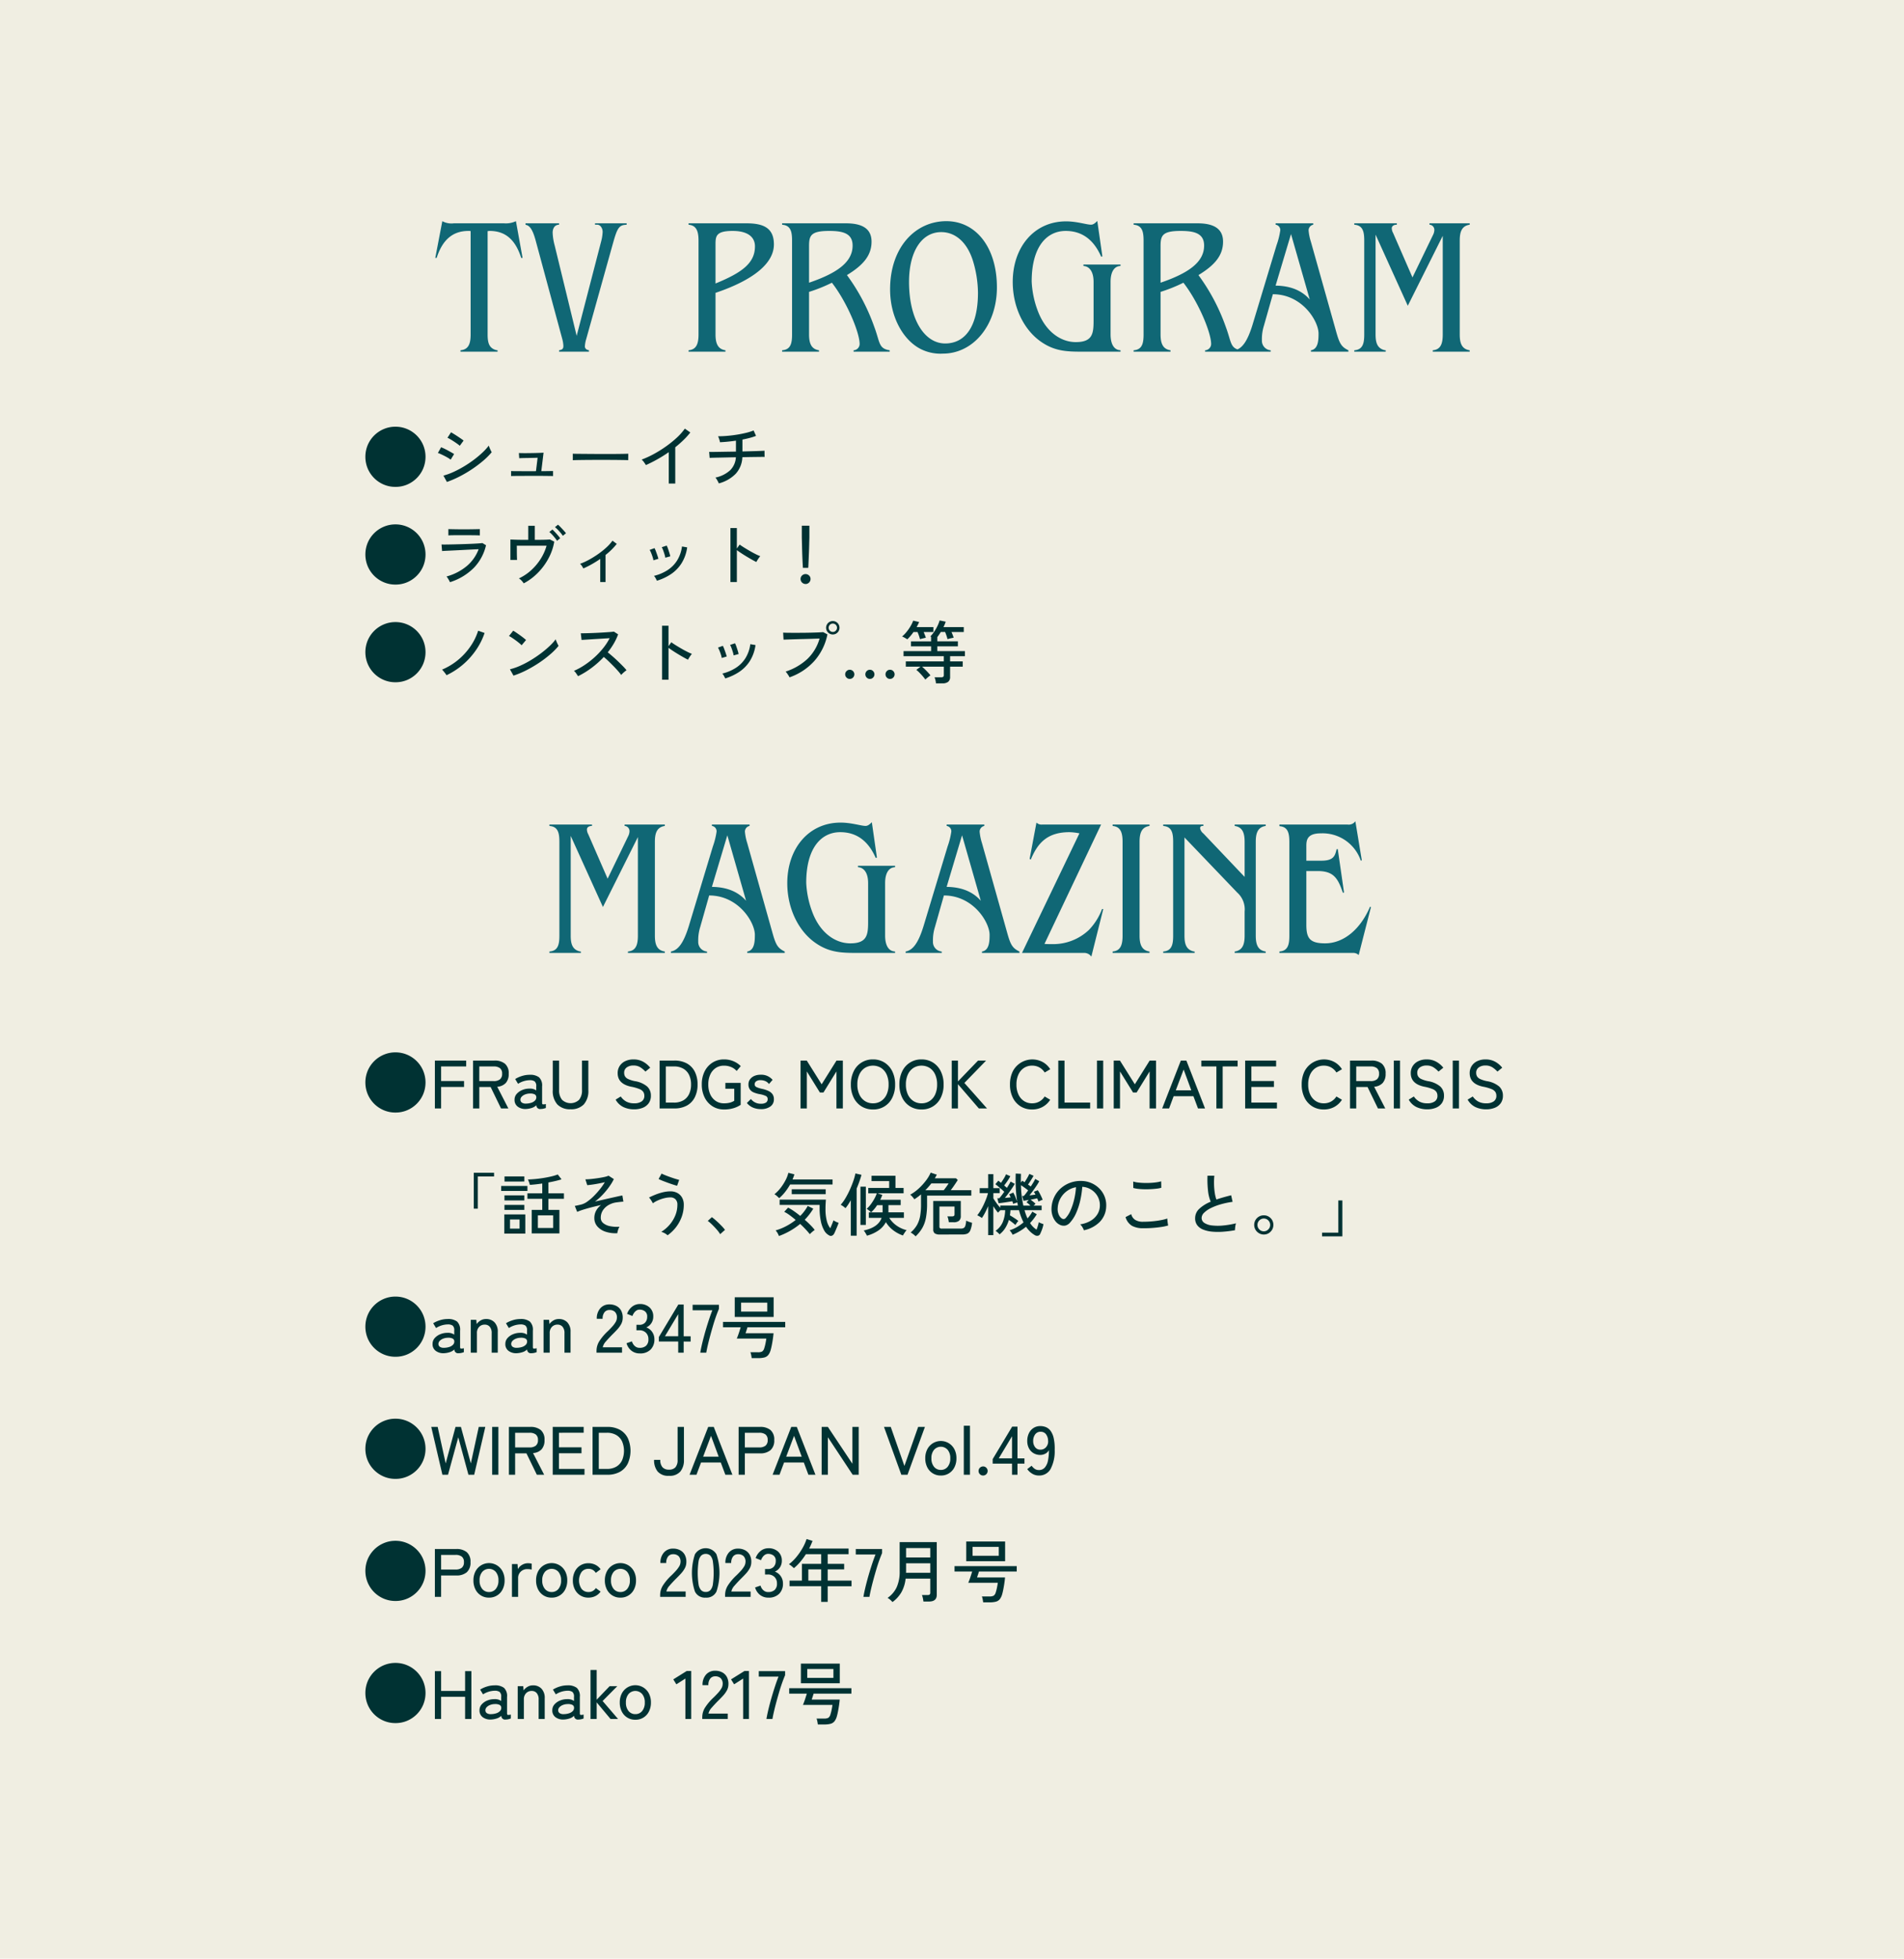 <svg xmlns="http://www.w3.org/2000/svg" width="390" height="401" viewBox="0 0 390 401"><g transform="translate(0 -708)"><rect width="390" height="401" transform="translate(0 708)" fill="#f0eee2"/><path d="M-59.82,0V-.28l-.2-.04c-1.52-.32-1.84-1.6-1.84-3.24V-22.72c0-1.64.32-2.92,1.84-3.24l.2-.04v-.28h-8.24V-26a1.061,1.061,0,0,1,1,1.08,2.261,2.261,0,0,1-.24.96l-4.24,8.76-3.96-9.08a2.125,2.125,0,0,1-.28-1c0-.36.32-.72,1.04-.72v-.28h-8.72V-26l.28.04c1.56.24,1.76,1.6,1.76,3.24V-3.56c0,1.64-.2,3-1.76,3.24l-.28.04V0h6.44V-.28l-.28-.04c-1.52-.4-1.8-1.64-1.8-3.24v-20.4L-72.5-9.4l7.16-14.32V-3.56c0,1.64-.28,3-1.8,3.24l-.24.04V0Zm24.56,0V-.28c-1.48-.72-1.84-1.4-2.56-4l-5.12-18.2a10.7,10.7,0,0,1-.48-2.36A1.2,1.2,0,0,1-42.46-26v-.28h-7.72V-26a1.105,1.105,0,0,1,.96,1.16,15.466,15.466,0,0,1-.76,3.04L-54.9-5.52C-55.98-2-57.1-.56-58.58-.28V0h7.4V-.28a1.956,1.956,0,0,1-1.8-2.04,9.05,9.05,0,0,1,.4-2.96l1.84-6.48c6.04,0,9.36,5.52,9.36,8.04,0,1.28-.04,3.2-1.56,3.44V0Zm-7.92-10.68c-1.52-1.72-3.72-2.8-7-2.84l3.16-10.56ZM-12.66,0V-.28l-.28-.04c-.84-.12-1.76-.92-1.76-3.24V-14.28c0-2.36.96-3.12,1.76-3.24l.28-.04v-.28h-7.6v.28l.24.04c.8.12,1.84.88,1.84,3.24v7.96c0,2.64-.24,4.36-3.64,4.36-3.08,0-6.16-2.12-7.76-6.32a19.386,19.386,0,0,1-1.28-6.08c0-7.24,3.16-10.36,6.96-10.36,3.36,0,5.76,1.8,7.28,5.28l.24-.08-1.04-7.24c-.48.48-.84.76-1.28.76-.92,0-2.88-.68-5.12-.68-6.56,0-10.92,5.32-10.92,12.4,0,5.2,2.32,10,6.08,12.44C-25.98-.08-23.54,0-20.54,0ZM12.82,0V-.28c-1.48-.72-1.84-1.4-2.56-4L5.14-22.48a10.7,10.7,0,0,1-.48-2.36A1.2,1.2,0,0,1,5.62-26v-.28H-2.1V-26a1.105,1.105,0,0,1,.96,1.16A15.466,15.466,0,0,1-1.9-21.8L-6.82-5.52C-7.9-2-9.02-.56-10.5-.28V0h7.4V-.28A1.956,1.956,0,0,1-4.9-2.32a9.051,9.051,0,0,1,.4-2.96l1.84-6.48c6.04,0,9.36,5.52,9.36,8.04,0,1.28-.04,3.2-1.56,3.44V0ZM4.9-10.68c-1.52-1.72-3.72-2.8-7-2.84L1.06-24.08ZM26.14,0a1.752,1.752,0,0,1,1.4.76l2.44-9.72L29.74-9a12.5,12.5,0,0,1-2.68,4.28A10.632,10.632,0,0,1,19.54-1.8c-.52,0-1.16,0-1.6-.04l11.6-24.44H17.5a1.477,1.477,0,0,1-1.2-.4l-1.4,7.44.24.12c1.4-3.36,3.36-5.6,7.92-5.6a11.823,11.823,0,0,1,2.04.24L13.34,0ZM39.46,0V-.28l-.2-.04c-1.52-.32-1.84-1.64-1.84-3.24V-22.72c0-1.64.32-2.92,1.84-3.24l.2-.04v-.28H31.9V-26l.24.04c1.52.24,1.8,1.6,1.8,3.24V-3.56c0,1.64-.28,3-1.8,3.24l-.24.04V0Zm23.8,0V-.28l-.2-.04c-1.52-.32-1.84-1.6-1.84-3.24V-22.72c0-1.64.32-2.92,1.84-3.24l.2-.04v-.28H56.9V-26l.2.04c1.52.32,1.84,1.6,1.84,3.24v7.16L50.5-24.44a1.818,1.818,0,0,1-.68-1.08c0-.32.16-.44.44-.48h.24v-.28H42.26V-26l.28.04c1.56.24,1.76,1.6,1.76,3.24V-3.56c0,1.64-.2,3-1.76,3.24l-.28.04V0H48.7V-.28l-.28-.04c-1.52-.4-1.8-1.64-1.8-3.24V-23.64l10.8,11.28a4.589,4.589,0,0,1,1.52,3.88v4.92c0,1.64-.32,2.92-1.84,3.24l-.2.04V0ZM81.14,0A1.565,1.565,0,0,1,82.3.44L84.82-9.4l-.2-.04c-2,4.68-5.44,7.48-9.2,7.48-3.16,0-3.84-1.08-3.84-3.8v-11h2.28c3.24,0,4.16,1.36,5.2,4.44l.24-.04-1.28-8.88h-.24c-.32,1.4-.64,2.36-3.12,2.36H71.58v-2.96c0-1.16.08-2.64,2.96-2.64a8.28,8.28,0,0,1,8.2,5.6l.2-.08-1.32-8a1.655,1.655,0,0,1-1.6.68H66.06v.32l.28.04c1.56.24,1.76,1.6,1.76,3.24V-3.56c0,1.64-.2,3-1.76,3.24l-.28.04V0Z" transform="translate(196 903.095)" fill="#106775"/><path d="M-94.08,0V-.28l-.28-.04c-1.52-.4-1.76-1.6-1.76-3.24V-24.68c.12,0,.24-.04.4-.04,3.36,0,5.32,1.92,6.48,5.52h.28l-1.36-7.52a4.819,4.819,0,0,1-2.44.44h-10.28a3.882,3.882,0,0,1-2.36-.44l-1.44,7.52h.28c1.16-3.6,3.2-5.52,6.52-5.52a1.244,1.244,0,0,1,.44.04V-3.56c0,1.64-.28,3-1.84,3.24l-.24.04V0Zm18.72,0V-.28l-.28-.08a.756.756,0,0,1-.56-.72,6.38,6.38,0,0,1,.28-1.52l5.48-19.6c.76-2.68,1.12-3.64,2.4-3.76l.4-.04v-.28h-6.48V-26h.44c.68,0,1.12.76,1.12,1.48a9.1,9.1,0,0,1-.32,2l-5,19.28L-82.4-21.8a11.483,11.483,0,0,1-.4-2.56c0-.64.24-1.6,1.32-1.64v-.28h-6.88V-26l.24.08c.88.28,1.4,1.56,1.84,3.16l5.44,20.12A6.734,6.734,0,0,1-80.6-1.2c0,.52-.16.72-.56.84l-.32.08V0ZM-47.4,0V-.28l-.2-.04c-1.52-.32-1.84-1.64-1.84-3.24v-8.48c7.92-2.68,11.96-6.12,11.96-9.92,0-3.44-2.24-4.32-5.64-4.32H-54.96V-26l.24.04c1.52.24,1.8,1.6,1.8,3.24V-3.56c0,1.64-.28,3-1.8,3.24l-.24.04V0Zm-2.04-21.8c0-1.8,0-2.92,3.52-2.92,3.08,0,4.56,1.24,4.56,3.16,0,3.4-2.6,5.36-8.08,7.6ZM-13.76,0V-.28c-2.32-.36-1.96-1.6-3.16-4.8a40.667,40.667,0,0,0-5.6-10.6c3.36-2.04,5.04-4.04,5.04-6.84,0-2.56-1.76-3.76-5.24-3.76H-35.8V-26l.28.04c1.56.24,1.76,1.6,1.76,3.24V-3.56c0,1.64-.2,3-1.76,3.24l-.28.04V0h7.56V-.28l-.2-.04c-1.52-.32-1.84-1.64-1.84-3.24v-8.68a31.766,31.766,0,0,0,4.68-1.88c3.08,3.96,5.68,10.2,5.68,12.56A1.31,1.31,0,0,1-21.16-.28V0ZM-30.28-21.56c0-2.2.32-3.16,4.12-3.16,2.72,0,4.8.44,4.8,3,0,3.32-3.04,5.6-8.92,7.6ZM-2.88.4C3.44.4,8.2-5.52,8.2-13.16c0-8.12-4.24-13.56-10.36-13.56-6.32,0-11.52,5.32-11.52,13.96,0,5.96,2.96,10.88,6.84,12.48A9.01,9.01,0,0,0-2.88.4Zm.48-2.08c-4.2,0-7.4-4.88-7.4-12.6,0-6.32,2.64-10.2,6.6-10.2,2.76,0,5.2,1.92,6.44,5.72a23.074,23.074,0,0,1,1.08,6.68C4.32-5.08,1.64-1.68-2.4-1.68ZM33.52,0V-.28l-.28-.04c-.84-.12-1.76-.92-1.76-3.24V-14.28c0-2.36.96-3.12,1.76-3.24l.28-.04v-.28h-7.6v.28l.24.04c.8.12,1.84.88,1.84,3.24v7.96c0,2.64-.24,4.36-3.64,4.36-3.08,0-6.16-2.12-7.76-6.32a19.386,19.386,0,0,1-1.28-6.08c0-7.24,3.16-10.36,6.96-10.36,3.36,0,5.76,1.8,7.28,5.28l.24-.08-1.04-7.24c-.48.48-.84.76-1.28.76-.92,0-2.88-.68-5.12-.68-6.56,0-10.92,5.32-10.92,12.4,0,5.2,2.32,10,6.08,12.44C20.2-.08,22.64,0,25.64,0ZM58.24,0V-.28c-2.32-.36-1.96-1.6-3.16-4.8a40.667,40.667,0,0,0-5.6-10.6c3.36-2.04,5.04-4.04,5.04-6.84,0-2.56-1.76-3.76-5.24-3.76H36.2V-26l.28.04c1.56.24,1.76,1.6,1.76,3.24V-3.56c0,1.64-.2,3-1.76,3.24l-.28.04V0h7.56V-.28l-.2-.04c-1.52-.32-1.84-1.64-1.84-3.24v-8.68a31.766,31.766,0,0,0,4.68-1.88c3.08,3.96,5.68,10.2,5.68,12.56A1.31,1.31,0,0,1,50.84-.28V0ZM41.72-21.56c0-2.2.32-3.16,4.12-3.16,2.72,0,4.8.44,4.8,3,0,3.32-3.04,5.6-8.92,7.6ZM80.2,0V-.28c-1.48-.72-1.84-1.4-2.56-4l-5.12-18.2a10.7,10.7,0,0,1-.48-2.36A1.2,1.2,0,0,1,73-26v-.28H65.28V-26a1.105,1.105,0,0,1,.96,1.16,15.467,15.467,0,0,1-.76,3.04L60.56-5.52C59.48-2,58.36-.56,56.88-.28V0h7.4V-.28a1.956,1.956,0,0,1-1.8-2.04,9.05,9.05,0,0,1,.4-2.96l1.84-6.48c6.04,0,9.36,5.52,9.36,8.04,0,1.28-.04,3.2-1.56,3.44V0ZM72.28-10.68c-1.52-1.72-3.72-2.8-7-2.84l3.16-10.56ZM105.04,0V-.28l-.2-.04C103.32-.64,103-1.92,103-3.56V-22.72c0-1.64.32-2.92,1.84-3.24l.2-.04v-.28H96.8V-26a1.061,1.061,0,0,1,1,1.08,2.261,2.261,0,0,1-.24.96L93.32-15.2l-3.96-9.08a2.125,2.125,0,0,1-.28-1c0-.36.32-.72,1.04-.72v-.28H81.4V-26l.28.04c1.56.24,1.76,1.6,1.76,3.24V-3.56c0,1.64-.2,3-1.76,3.24l-.28.04V0h6.44V-.28l-.28-.04c-1.52-.4-1.8-1.64-1.8-3.24v-20.4L92.36-9.4l7.16-14.32V-3.56c0,1.64-.28,3-1.8,3.24l-.24.04V0Z" transform="translate(196 780)" fill="#106775"/><path d="M7,16.84a6.056,6.056,0,0,1-2.394-.476,6.17,6.17,0,0,1-3.29-3.29,6.258,6.258,0,0,1,0-4.788A6.17,6.17,0,0,1,4.606,5,6.056,6.056,0,0,1,7,4.52,6.056,6.056,0,0,1,9.394,5a6.17,6.17,0,0,1,3.29,3.29,6.258,6.258,0,0,1,0,4.788,6.17,6.17,0,0,1-3.29,3.29A6.056,6.056,0,0,1,7,16.84Zm10.542-1.008-.714-1.3a13.024,13.024,0,0,0,2.093-.763,21.48,21.48,0,0,0,2.142-1.134,23.758,23.758,0,0,0,2.016-1.358,20.137,20.137,0,0,0,1.743-1.463,11.738,11.738,0,0,0,1.3-1.428,3.411,3.411,0,0,0,.154.441q.112.273.238.532t.2.385a13.949,13.949,0,0,1-1.722,1.729,24.582,24.582,0,0,1-2.247,1.7,25.356,25.356,0,0,1-2.555,1.512A20.825,20.825,0,0,1,17.542,15.832Zm2.632-7.406a4.166,4.166,0,0,0-.469-.378q-.329-.238-.728-.5t-.756-.469a4.521,4.521,0,0,0-.567-.294l.728-1.12q.252.14.616.364t.756.483q.392.259.714.483t.49.364Zm-1.862,2.842a3.914,3.914,0,0,0-.511-.35q-.329-.2-.721-.4t-.763-.371a6.72,6.72,0,0,0-.623-.252l.658-1.162a6.526,6.526,0,0,1,.658.28q.378.182.763.392t.721.4q.336.189.518.315Zm12.376,3.36V13.592q.112.014.483.021t.882.007q.511,0,1.071.007t1.078.007h.882l.7-.014.336-2.744q-.42.014-.98.028t-1.134.021q-.574.007-1.015.021t-.637.028l-.07-1.064q.2.014.714.021t1.183,0q.665-.007,1.323-.021t1.162-.035q.5-.021.672-.035l-.462,3.78q.546,0,1.064-.007l.882-.014.462-.007v1.036q-.126-.014-.609-.021l-1.141-.014q-.658-.007-1.316-.007H34.279q-.5,0-1.078.007t-1.113.007q-.532,0-.917.007T30.688,14.628ZM43.33,11.38v-.938q0-.266-.014-.392.35.014,1.05.021L46,10.085l1.974.014q1.043.007,2.086.007t1.967-.007q.924-.007,1.624-.021t1.036-.028v.308q0,.252-.007.567a3.871,3.871,0,0,0,.007.441q-.434-.014-1.288-.028t-1.953-.021q-1.1-.007-2.289-.007t-2.324.007q-1.134.007-2.051.021T43.33,11.38Zm19.656,4.774V9.728q-1.148.8-2.345,1.47T58.3,12.374q-.14-.238-.385-.581a2.814,2.814,0,0,0-.483-.539,19.422,19.422,0,0,0,2.464-1.127A24.079,24.079,0,0,0,62.4,8.566,21.618,21.618,0,0,0,64.638,6.76a11.535,11.535,0,0,0,1.638-1.848L67.4,5.7A14.517,14.517,0,0,1,66,7.25q-.791.77-1.687,1.484v7.42Zm10.248-.028a3.275,3.275,0,0,0-.182-.392q-.126-.238-.266-.469a1.44,1.44,0,0,0-.252-.329,6.4,6.4,0,0,0,3.031-1.505,4.075,4.075,0,0,0,1.169-2.653q-.966.014-1.869.035t-1.652.035q-.749.014-1.239.028t-.616.028l-.1-1.232q.112.014.588.014t1.211-.014l1.631-.028,1.848-.028h.21V7.376q-1.736.252-3.276.322a2.275,2.275,0,0,0-.084-.4q-.07-.245-.154-.476a1.924,1.924,0,0,0-.154-.343q.868,0,1.869-.084t2-.245q1-.161,1.89-.378A10.111,10.111,0,0,0,80.36,5.29l.5,1.106a11.082,11.082,0,0,1-1.274.413q-.714.189-1.512.343V9.588q1.134-.028,2.114-.056t1.631-.056q.651-.028.777-.042l.014,1.274q-.154-.014-.812-.007l-1.638.021q-.98.014-2.1.042a5.348,5.348,0,0,1-1.358,3.388A7.456,7.456,0,0,1,73.234,16.126ZM7,36.84a6.056,6.056,0,0,1-2.394-.476,6.17,6.17,0,0,1-3.29-3.29,6.258,6.258,0,0,1,0-4.788A6.17,6.17,0,0,1,4.606,25,6.056,6.056,0,0,1,7,24.52,6.056,6.056,0,0,1,9.394,25a6.17,6.17,0,0,1,3.29,3.29,6.258,6.258,0,0,1,0,4.788,6.17,6.17,0,0,1-3.29,3.29A6.056,6.056,0,0,1,7,36.84Zm11.172-.49q-.056-.126-.182-.357t-.273-.462a2.077,2.077,0,0,0-.259-.343,10.981,10.981,0,0,0,4.193-2.17A8.317,8.317,0,0,0,24.038,29.6q-.644.028-1.512.07t-1.8.091q-.931.049-1.785.091t-1.491.07q-.637.028-.9.056l-.112-1.344q.336.014.994.007t1.512-.028q.854-.021,1.757-.049t1.736-.063q.833-.035,1.463-.077t.91-.084l.742.448A9.813,9.813,0,0,1,23.072,33.4,11.946,11.946,0,0,1,18.172,36.35Zm-.336-9.576V25.486q.616.014,1.449.028t1.757.014q.9,0,1.729-.014l1.519-.028v1.288q-.7-.028-1.5-.035t-1.75-.007H19.915q-.6,0-1.141.007T17.836,26.774Zm15.442,9.814a4.383,4.383,0,0,0-.434-.546,2.223,2.223,0,0,0-.56-.462,9.956,9.956,0,0,0,2.464-1.631,11.176,11.176,0,0,0,1.967-2.317,10.2,10.2,0,0,0,1.239-2.744h-6.1q.014.462.014,1.057t.014,1.113q.014.518.028.742H30.548V27.614l.91.035q.574.021,1.281.028t1.463.007v-2.87h1.344v2.87q1.036,0,1.883-.021t1.2-.063l.9.448a11.063,11.063,0,0,1-.812,2.681A12.539,12.539,0,0,1,37.3,33.123a12.412,12.412,0,0,1-1.862,1.995A11.352,11.352,0,0,1,33.278,36.588Zm8.008-9.73a5.2,5.2,0,0,0-.469-.63q-.287-.336-.588-.644a5.6,5.6,0,0,0-.553-.5l.616-.5a6.185,6.185,0,0,1,.539.511q.315.329.623.665a6.08,6.08,0,0,1,.476.574ZM40.1,27.88a6.106,6.106,0,0,0-.462-.637q-.28-.343-.574-.658a4.786,4.786,0,0,0-.546-.511l.63-.5q.21.182.525.518t.616.686a5.716,5.716,0,0,1,.455.588Zm8.848,8.442V31.59q-.854.588-1.736,1.085a18.5,18.5,0,0,1-1.722.861q-.126-.238-.308-.518a1.537,1.537,0,0,0-.378-.42,13.122,13.122,0,0,0,1.855-.847,19.843,19.843,0,0,0,1.876-1.169,16.551,16.551,0,0,0,1.68-1.344,8.445,8.445,0,0,0,1.239-1.386l.882.658a13.924,13.924,0,0,1-2.3,2.268v5.544Zm11.606-.266q-.084-.2-.266-.525a1.876,1.876,0,0,0-.336-.469,9.169,9.169,0,0,0,2.737-1.148,6.442,6.442,0,0,0,1.988-1.981,7.14,7.14,0,0,0,1.015-2.891l1.064.182A8.261,8.261,0,0,1,65.59,32.5a7.533,7.533,0,0,1-2.156,2.205A10.922,10.922,0,0,1,60.55,36.056Zm1.722-4.718a4.835,4.835,0,0,0-.168-.707q-.126-.413-.273-.812a3.478,3.478,0,0,0-.287-.623l1.008-.336a4.209,4.209,0,0,1,.273.644q.147.42.28.847a7.267,7.267,0,0,1,.189.707Zm-2.436.532a4.408,4.408,0,0,0-.175-.707q-.133-.413-.294-.805a4.23,4.23,0,0,0-.3-.616l.994-.364a4.724,4.724,0,0,1,.28.637q.154.413.3.84t.217.707Zm15.778,4.452V25.262H76.93v4.2l.574-.812q.336.252.875.588t1.155.693q.616.357,1.2.651a9.62,9.62,0,0,0,1,.448,2,2,0,0,0-.28.336q-.168.238-.315.476t-.217.378q-.378-.182-.91-.483T78.9,31.086q-.581-.35-1.1-.693t-.868-.609v6.538Zm14.84-2.9q-.014-.252-.042-.77t-.056-1.176q-.028-.658-.049-1.358t-.035-1.33q-.014-.63-.028-1.078t-.014-.6V24.786h1.554V27.11q0,.154-.014.6t-.028,1.078q-.014.63-.042,1.33t-.056,1.358q-.028.658-.049,1.176t-.049.77Zm.546,3.3a1.028,1.028,0,0,1-1.022-1.022.961.961,0,0,1,.3-.714,1.031,1.031,0,0,1,1.442,0,.961.961,0,0,1,.3.714A1.028,1.028,0,0,1,91,36.728ZM7,56.84a6.056,6.056,0,0,1-2.394-.476,6.17,6.17,0,0,1-3.29-3.29,6.258,6.258,0,0,1,0-4.788A6.17,6.17,0,0,1,4.606,45,6.056,6.056,0,0,1,7,44.52,6.056,6.056,0,0,1,9.394,45a6.17,6.17,0,0,1,3.29,3.29,6.258,6.258,0,0,1,0,4.788,6.17,6.17,0,0,1-3.29,3.29A6.056,6.056,0,0,1,7,56.84ZM17.458,55.4a2.348,2.348,0,0,0-.245-.364q-.175-.224-.357-.448a2.971,2.971,0,0,0-.308-.336,13.055,13.055,0,0,0,3.3-2,13.514,13.514,0,0,0,2.527-2.772,12.064,12.064,0,0,0,1.568-3.192l1.316.462a14.036,14.036,0,0,1-1.75,3.486,15.4,15.4,0,0,1-2.674,2.975A15.006,15.006,0,0,1,17.458,55.4Zm13.72.084-.728-1.3a12.212,12.212,0,0,0,2.086-.721A19.523,19.523,0,0,0,34.7,52.332a24.2,24.2,0,0,0,2.051-1.379,21.028,21.028,0,0,0,1.771-1.477,10.6,10.6,0,0,0,1.3-1.428,3.957,3.957,0,0,0,.154.427q.112.273.238.532t.2.385A13.445,13.445,0,0,1,38.7,51.128a23.161,23.161,0,0,1-2.282,1.729,25.579,25.579,0,0,1-2.59,1.519A17.958,17.958,0,0,1,31.178,55.482Zm1.666-6.216a5.169,5.169,0,0,0-.483-.441q-.329-.273-.721-.56t-.763-.532a4.528,4.528,0,0,0-.623-.357l.868-1.092q.252.14.623.392t.763.532q.392.28.728.546t.518.434Zm11.564,6.328q-.14-.21-.385-.567a2.457,2.457,0,0,0-.455-.525,13.651,13.651,0,0,0,2.156-1.176,17.184,17.184,0,0,0,2.058-1.6,16.11,16.11,0,0,0,1.778-1.89,11.852,11.852,0,0,0,1.316-2.023q-.644.042-1.463.091t-1.652.1q-.833.056-1.533.1t-1.106.07l-.154-1.358q.336,0,1.022-.014t1.533-.049q.847-.035,1.694-.084t1.526-.1q.679-.049,1-.1l.868.56a11.569,11.569,0,0,1-.889,1.89,14.466,14.466,0,0,1-1.239,1.792q.476.378,1.022.854t1.078.987q.532.511.994.98a9.9,9.9,0,0,1,.756.847,5.2,5.2,0,0,0-.567.441,4.613,4.613,0,0,0-.525.525,11.022,11.022,0,0,0-.707-.875q-.427-.483-.931-.994T50.6,52.486q-.5-.476-.924-.826a18.512,18.512,0,0,1-2.534,2.261A17.276,17.276,0,0,1,44.408,55.594Zm17.206.728V45.262H62.93v4.2l.574-.812q.336.252.875.588t1.155.693q.616.357,1.2.651a9.619,9.619,0,0,0,1,.448,2,2,0,0,0-.28.336q-.168.238-.315.476t-.217.378q-.378-.182-.91-.483T64.9,51.086q-.581-.35-1.1-.693t-.868-.609v6.538Zm12.936-.266q-.084-.2-.266-.525a1.876,1.876,0,0,0-.336-.469,9.169,9.169,0,0,0,2.737-1.148,6.442,6.442,0,0,0,1.988-1.981,7.14,7.14,0,0,0,1.015-2.891l1.064.182A8.261,8.261,0,0,1,79.59,52.5a7.533,7.533,0,0,1-2.156,2.205A10.923,10.923,0,0,1,74.55,56.056Zm1.722-4.718a4.835,4.835,0,0,0-.168-.707q-.126-.413-.273-.812a3.478,3.478,0,0,0-.287-.623l1.008-.336a4.209,4.209,0,0,1,.273.644q.147.42.28.847a7.267,7.267,0,0,1,.189.707Zm-2.436.532a4.408,4.408,0,0,0-.175-.707q-.133-.413-.294-.805a4.231,4.231,0,0,0-.3-.616l.994-.364a4.724,4.724,0,0,1,.28.637q.154.413.3.84t.217.707Zm13.888,3.962a3.018,3.018,0,0,0-.2-.357q-.147-.231-.315-.469a2.1,2.1,0,0,0-.294-.35,11.945,11.945,0,0,0,4.445-2.569,9.29,9.29,0,0,0,2.513-4.193q-.616.014-1.449.042t-1.736.049q-.9.021-1.75.049l-1.491.049q-.644.021-.952.035l-.084-1.442q.364.028,1.008.035t1.463.007q.819,0,1.68-.007t1.666-.028q.805-.021,1.435-.049t.952-.056l.868.462a11.6,11.6,0,0,1-2.723,5.488A12.256,12.256,0,0,1,87.724,55.832Zm8.862-8.778a1.374,1.374,0,1,1,.973-.406A1.319,1.319,0,0,1,96.586,47.054Zm0-.518a.815.815,0,0,0,.609-.252.856.856,0,0,0-1.211-1.211.858.858,0,0,0,.6,1.463Zm3.472,9.618a.894.894,0,0,1-.665-.28.929.929,0,0,1,0-1.316.93.93,0,0,1,1.33,0,.929.929,0,0,1,0,1.316A.894.894,0,0,1,100.058,56.154Zm8.246,0a.871.871,0,0,1-.658-.28.947.947,0,0,1,0-1.316.871.871,0,0,1,.658-.28.894.894,0,0,1,.665.28.929.929,0,0,1,0,1.316A.894.894,0,0,1,108.3,56.154Zm-4.116,0a.894.894,0,0,1-.665-.28.929.929,0,0,1,0-1.316.894.894,0,0,1,.665-.28.878.878,0,0,1,.651.28.929.929,0,0,1,0,1.316A.878.878,0,0,1,104.188,56.154Zm13.524.91a3.647,3.647,0,0,0-.1-.644,3.727,3.727,0,0,0-.189-.6h1.358a.659.659,0,0,0,.42-.1.462.462,0,0,0,.126-.371V53.648H114.87q.406.35.889.847t.833.931a4.354,4.354,0,0,0-.56.42q-.308.266-.49.448-.224-.308-.539-.679t-.658-.721a6.436,6.436,0,0,0-.651-.588l.854-.658h-3.01V52.57h7.784V51.506h-8.246V50.47h5.642v-.98H112.6V48.468h4.116V47.53a1.456,1.456,0,0,0-.154-.07,6.6,6.6,0,0,0,.805-.994,9.28,9.28,0,0,0,.672-1.176,6.887,6.887,0,0,0,.427-1.106l1.246.252q-.084.266-.2.546t-.259.56h4.158V46.55h-2.52q.14.308.259.623t.189.553a3.38,3.38,0,0,0-.406.07q-.252.056-.5.119t-.357.1a6.879,6.879,0,0,0-.21-.735q-.14-.413-.28-.735h-.882q-.168.28-.35.546t-.364.5v.868h4.214V49.49h-4.214v.98h5.656v1.036H120.61V52.57h2.59v1.078h-2.59v2.086a1.241,1.241,0,0,1-.385,1.008,1.792,1.792,0,0,1-1.169.322Zm-5.866-9.016q-.084-.056-.294-.182t-.434-.245a1.531,1.531,0,0,0-.35-.147,6.7,6.7,0,0,0,.931-.952,9.354,9.354,0,0,0,.812-1.169,6.568,6.568,0,0,0,.539-1.127l1.218.28q-.1.238-.231.5t-.287.539h3.444V46.55h-2q.126.308.252.623t.2.553a2.937,2.937,0,0,0-.371.077q-.245.063-.483.119a3.131,3.131,0,0,0-.35.1q-.07-.294-.21-.707t-.294-.763h-.826A9.233,9.233,0,0,1,111.846,48.048Z" transform="translate(74 790.842)" fill="#003233"/><path d="M7,16.84a6.056,6.056,0,0,1-2.394-.476,6.17,6.17,0,0,1-3.29-3.29,6.258,6.258,0,0,1,0-4.788A6.17,6.17,0,0,1,4.606,5,6.056,6.056,0,0,1,7,4.52,6.056,6.056,0,0,1,9.394,5a6.17,6.17,0,0,1,3.29,3.29,6.258,6.258,0,0,1,0,4.788,6.17,6.17,0,0,1-3.29,3.29A6.056,6.056,0,0,1,7,16.84ZM15.078,16V6.2H21.49V7.4H16.352v2.982h4.7V11.6h-4.7V16ZM22.9,16V6.2h4.382a3.237,3.237,0,0,1,2.149.644A2.531,2.531,0,0,1,30.2,8.888a2.726,2.726,0,0,1-.6,1.9,2.617,2.617,0,0,1-1.75.77L30.128,16h-1.5L26.5,11.618H24.178V16Zm1.274-5.6h2.954a2,2,0,0,0,1.281-.357,1.4,1.4,0,0,0,.441-1.155,1.362,1.362,0,0,0-.441-1.134,2.024,2.024,0,0,0-1.281-.35H24.178Zm9.576,5.712a2.616,2.616,0,0,1-1.687-.469,1.682,1.682,0,0,1-.665-1.435,1.749,1.749,0,0,1,.441-1.19,3,3,0,0,1,1.134-.791,3.716,3.716,0,0,1,1.435-.287,2.325,2.325,0,0,1,.8.077,1.973,1.973,0,0,1,.63.3v-.84a1.218,1.218,0,0,0-.329-1.022,1.741,1.741,0,0,0-1.015-.238,4.591,4.591,0,0,0-2.38.742l-.588-.98a5.869,5.869,0,0,1,1.365-.616,5.252,5.252,0,0,1,1.6-.252,3.008,3.008,0,0,1,1.918.511,2.283,2.283,0,0,1,.63,1.855v3.374q0,.266.14.308a1.627,1.627,0,0,0,.63-.07V15.9a4.065,4.065,0,0,1-.462.14,2.358,2.358,0,0,1-.574.07.761.761,0,0,1-.91-.77,2.3,2.3,0,0,1-.952.56A4.545,4.545,0,0,1,33.754,16.112Zm.014-1.106a3.65,3.65,0,0,0,1.071-.175,1.791,1.791,0,0,0,.763-.462.925.925,0,0,0,.252-.721.629.629,0,0,0-.4-.56,2.052,2.052,0,0,0-.945-.14,2.723,2.723,0,0,0-.952.189,1.887,1.887,0,0,0-.693.455.9.9,0,0,0-.259.63.7.7,0,0,0,.322.6A1.44,1.44,0,0,0,33.768,15.006Zm9.114,1.162a3.57,3.57,0,0,1-2.716-.987,4.109,4.109,0,0,1-.938-2.933V6.2h1.3v5.992a3,3,0,0,0,.609,2.044,2.548,2.548,0,0,0,3.479,0,3.02,3.02,0,0,0,.6-2.044V6.2h1.3v6.048a4.109,4.109,0,0,1-.938,2.933A3.551,3.551,0,0,1,42.882,16.168Zm12.978.014A5.038,5.038,0,0,1,53.7,15.72a3.623,3.623,0,0,1-1.6-1.526l1.05-.644a3.284,3.284,0,0,0,1.12,1.036,3.348,3.348,0,0,0,1.638.364,2.581,2.581,0,0,0,1.526-.392,1.324,1.324,0,0,0,.546-1.148,1.49,1.49,0,0,0-.2-.777,1.691,1.691,0,0,0-.784-.595,8.747,8.747,0,0,0-1.778-.5q-2.7-.588-2.7-2.758a2.654,2.654,0,0,1,.406-1.47,2.759,2.759,0,0,1,1.134-.987,3.8,3.8,0,0,1,1.694-.357,3.973,3.973,0,0,1,2.023.49,4.848,4.848,0,0,1,1.407,1.2l-.98.8a5.406,5.406,0,0,0-1.022-.868,2.57,2.57,0,0,0-1.442-.378,2.266,2.266,0,0,0-1.351.385,1.3,1.3,0,0,0-.539,1.127,1.431,1.431,0,0,0,.175.707,1.455,1.455,0,0,0,.651.553,6.116,6.116,0,0,0,1.386.434,5.14,5.14,0,0,1,2.5,1.092,2.5,2.5,0,0,1,.763,1.89,2.562,2.562,0,0,1-.441,1.519,2.731,2.731,0,0,1-1.218.945A4.671,4.671,0,0,1,55.86,16.182ZM61.11,16V6.2h3.01a5.176,5.176,0,0,1,2.6.6,3.964,3.964,0,0,1,1.61,1.7,5.713,5.713,0,0,1,.553,2.6,5.724,5.724,0,0,1-.553,2.59,3.955,3.955,0,0,1-1.61,1.708,5.176,5.176,0,0,1-2.6.6Zm1.274-1.2h1.652a3.724,3.724,0,0,0,1.953-.469,2.957,2.957,0,0,0,1.169-1.3A4.474,4.474,0,0,0,67.55,11.1a4.462,4.462,0,0,0-.392-1.932,2.964,2.964,0,0,0-1.169-1.295A3.724,3.724,0,0,0,64.036,7.4H62.384ZM74.3,16.21a4.327,4.327,0,0,1-2.345-.644,4.452,4.452,0,0,1-1.617-1.8,5.832,5.832,0,0,1-.588-2.681A5.821,5.821,0,0,1,70.336,8.4a4.462,4.462,0,0,1,1.617-1.792A4.327,4.327,0,0,1,74.3,5.962a4.89,4.89,0,0,1,1.946.378,4.552,4.552,0,0,1,1.484.994l-.84.994a3.027,3.027,0,0,0-1.12-.8,3.7,3.7,0,0,0-1.47-.287,2.984,2.984,0,0,0-1.7.483,3.179,3.179,0,0,0-1.12,1.351,4.782,4.782,0,0,0-.4,2.016,4.782,4.782,0,0,0,.4,2.016A3.228,3.228,0,0,0,72.6,14.46a2.953,2.953,0,0,0,1.7.49,4.682,4.682,0,0,0,1.2-.133,3.336,3.336,0,0,0,.9-.385V11.968h-1.82v-1.2h3.136v4.494a5.358,5.358,0,0,1-1.428.672A6.472,6.472,0,0,1,74.3,16.21Zm7.546-.07a4.121,4.121,0,0,1-1.6-.308,3.144,3.144,0,0,1-1.26-.952l.826-.812a2.5,2.5,0,0,0,2.086.966,1.858,1.858,0,0,0,.98-.224.8.8,0,0,0,.364-.742.664.664,0,0,0-.378-.623,5.176,5.176,0,0,0-1.344-.385,5.839,5.839,0,0,1-1.127-.336,1.854,1.854,0,0,1-.791-.609,1.716,1.716,0,0,1-.294-1.043,1.693,1.693,0,0,1,.336-1.057,2.171,2.171,0,0,1,.889-.679A3.067,3.067,0,0,1,81.76,9.1a3.025,3.025,0,0,1,2.492,1.05L83.51,11a1.832,1.832,0,0,0-.756-.6,2.5,2.5,0,0,0-.98-.189,1.378,1.378,0,0,0-.9.245.736.736,0,0,0-.294.581.608.608,0,0,0,.336.574A5.265,5.265,0,0,0,82.138,12a5.938,5.938,0,0,1,1.239.406,2.154,2.154,0,0,1,.84.658,1.718,1.718,0,0,1,.3,1.05,1.742,1.742,0,0,1-.735,1.5A3.234,3.234,0,0,1,81.844,16.14ZM89.978,16V6.2h1.274L94.3,11.058,97.342,6.2h1.3V16H97.328V8.426l-2.66,4.312H93.94L91.266,8.426V16Zm14.84.21a4.39,4.39,0,0,1-2.352-.63,4.332,4.332,0,0,1-1.6-1.778,5.913,5.913,0,0,1-.581-2.7,5.957,5.957,0,0,1,.581-2.709,4.257,4.257,0,0,1,3.955-2.429,4.318,4.318,0,0,1,2.345.637,4.388,4.388,0,0,1,1.6,1.792,5.957,5.957,0,0,1,.581,2.709,5.913,5.913,0,0,1-.581,2.7,4.234,4.234,0,0,1-3.941,2.408Zm0-1.26a2.966,2.966,0,0,0,1.673-.476,3.138,3.138,0,0,0,1.12-1.337,4.807,4.807,0,0,0,.4-2.037,4.844,4.844,0,0,0-.4-2.051,3.138,3.138,0,0,0-1.12-1.337,3.178,3.178,0,0,0-3.346,0,3.186,3.186,0,0,0-1.127,1.337,4.771,4.771,0,0,0-.406,2.051,4.735,4.735,0,0,0,.406,2.037,3.186,3.186,0,0,0,1.127,1.337A2.967,2.967,0,0,0,104.818,14.95Zm9.94,1.26a4.39,4.39,0,0,1-2.352-.63,4.332,4.332,0,0,1-1.6-1.778,5.913,5.913,0,0,1-.581-2.7,5.957,5.957,0,0,1,.581-2.709,4.257,4.257,0,0,1,3.955-2.429A4.318,4.318,0,0,1,117.1,6.6a4.388,4.388,0,0,1,1.6,1.792,5.957,5.957,0,0,1,.581,2.709,5.913,5.913,0,0,1-.581,2.7,4.234,4.234,0,0,1-3.941,2.408Zm0-1.26a2.966,2.966,0,0,0,1.673-.476,3.138,3.138,0,0,0,1.12-1.337,4.807,4.807,0,0,0,.4-2.037,4.844,4.844,0,0,0-.4-2.051,3.138,3.138,0,0,0-1.12-1.337,3.178,3.178,0,0,0-3.346,0,3.186,3.186,0,0,0-1.127,1.337,4.771,4.771,0,0,0-.406,2.051,4.735,4.735,0,0,0,.406,2.037,3.186,3.186,0,0,0,1.127,1.337A2.967,2.967,0,0,0,114.758,14.95ZM120.946,16V6.2h1.274v4.27l4.116-4.27h1.652l-4.452,4.578L128.17,16H126.5l-4.284-4.97V16Zm16.464.21a4.39,4.39,0,0,1-2.352-.63,4.332,4.332,0,0,1-1.6-1.778,5.913,5.913,0,0,1-.581-2.7,5.957,5.957,0,0,1,.581-2.709,4.507,4.507,0,0,1,6.111-1.9,4.242,4.242,0,0,1,1.554,1.477l-1.134.672A3.047,3.047,0,0,0,138.894,7.6a3.014,3.014,0,0,0-1.484-.364,2.967,2.967,0,0,0-1.673.476,3.186,3.186,0,0,0-1.127,1.337A4.772,4.772,0,0,0,134.2,11.1a4.736,4.736,0,0,0,.406,2.037,3.186,3.186,0,0,0,1.127,1.337,2.967,2.967,0,0,0,1.673.476,3.014,3.014,0,0,0,1.484-.364,3.047,3.047,0,0,0,1.092-1.036l1.134.672a4.28,4.28,0,0,1-1.554,1.463A4.39,4.39,0,0,1,137.41,16.21Zm5.362-.21V6.2h1.274v8.6h5.25V16Zm7.924,0V6.2h1.274V16Zm3.43,0V6.2H155.4l3.052,4.858L161.49,6.2h1.3V16h-1.316V8.426l-2.66,4.312h-.728l-2.674-4.312V16Zm9.926,0,3.822-9.8h1.134L172.83,16h-1.442l-.938-2.506H166.4L165.466,16Zm2.786-3.71h3.178l-1.568-4.256ZM175.154,16V7.4h-3.08V6.2h7.434V7.4h-3.066V16Zm5.894,0V6.2h6.342V7.4h-5.068v2.982h4.62V11.6h-4.62V14.8h5.236V16Zm16.114.21a4.39,4.39,0,0,1-2.352-.63,4.332,4.332,0,0,1-1.6-1.778,5.913,5.913,0,0,1-.581-2.7,5.957,5.957,0,0,1,.581-2.709,4.507,4.507,0,0,1,6.111-1.9,4.242,4.242,0,0,1,1.554,1.477l-1.134.672A3.047,3.047,0,0,0,198.646,7.6a3.014,3.014,0,0,0-1.484-.364,2.967,2.967,0,0,0-1.673.476,3.186,3.186,0,0,0-1.127,1.337,4.772,4.772,0,0,0-.406,2.051,4.736,4.736,0,0,0,.406,2.037,3.186,3.186,0,0,0,1.127,1.337,2.967,2.967,0,0,0,1.673.476,3.014,3.014,0,0,0,1.484-.364,3.047,3.047,0,0,0,1.092-1.036l1.134.672a4.281,4.281,0,0,1-1.554,1.463A4.39,4.39,0,0,1,197.162,16.21Zm5.362-.21V6.2h4.382a3.237,3.237,0,0,1,2.149.644,2.531,2.531,0,0,1,.763,2.044,2.726,2.726,0,0,1-.6,1.9,2.617,2.617,0,0,1-1.75.77L209.748,16h-1.5l-2.128-4.382H203.8V16Zm1.274-5.6h2.954a2,2,0,0,0,1.281-.357,1.4,1.4,0,0,0,.441-1.155,1.362,1.362,0,0,0-.441-1.134,2.024,2.024,0,0,0-1.281-.35H203.8Zm7.7,5.6V6.2h1.274V16Zm6.818.182a5.038,5.038,0,0,1-2.163-.462,3.623,3.623,0,0,1-1.6-1.526l1.05-.644a3.284,3.284,0,0,0,1.12,1.036,3.348,3.348,0,0,0,1.638.364,2.581,2.581,0,0,0,1.526-.392,1.324,1.324,0,0,0,.546-1.148,1.49,1.49,0,0,0-.2-.777,1.691,1.691,0,0,0-.784-.595,8.747,8.747,0,0,0-1.778-.5q-2.7-.588-2.7-2.758a2.653,2.653,0,0,1,.406-1.47,2.759,2.759,0,0,1,1.134-.987,3.8,3.8,0,0,1,1.694-.357,3.973,3.973,0,0,1,2.023.49,4.849,4.849,0,0,1,1.407,1.2l-.98.8a5.405,5.405,0,0,0-1.022-.868,2.57,2.57,0,0,0-1.442-.378,2.266,2.266,0,0,0-1.351.385A1.3,1.3,0,0,0,216.3,8.72a1.431,1.431,0,0,0,.175.707,1.455,1.455,0,0,0,.651.553,6.116,6.116,0,0,0,1.386.434,5.14,5.14,0,0,1,2.5,1.092,2.5,2.5,0,0,1,.763,1.89,2.562,2.562,0,0,1-.441,1.519,2.731,2.731,0,0,1-1.218.945A4.671,4.671,0,0,1,218.316,16.182Zm5.25-.182V6.2h1.274V16Zm6.818.182a5.038,5.038,0,0,1-2.163-.462,3.623,3.623,0,0,1-1.6-1.526l1.05-.644a3.284,3.284,0,0,0,1.12,1.036,3.348,3.348,0,0,0,1.638.364,2.581,2.581,0,0,0,1.526-.392,1.324,1.324,0,0,0,.546-1.148,1.49,1.49,0,0,0-.2-.777,1.691,1.691,0,0,0-.784-.595,8.747,8.747,0,0,0-1.778-.5q-2.7-.588-2.7-2.758a2.653,2.653,0,0,1,.406-1.47,2.759,2.759,0,0,1,1.134-.987,3.8,3.8,0,0,1,1.694-.357,3.973,3.973,0,0,1,2.023.49,4.849,4.849,0,0,1,1.407,1.2l-.98.8a5.405,5.405,0,0,0-1.022-.868,2.57,2.57,0,0,0-1.442-.378,2.266,2.266,0,0,0-1.351.385,1.3,1.3,0,0,0-.539,1.127,1.431,1.431,0,0,0,.175.707,1.455,1.455,0,0,0,.651.553,6.116,6.116,0,0,0,1.386.434,5.14,5.14,0,0,1,2.5,1.092,2.5,2.5,0,0,1,.763,1.89,2.562,2.562,0,0,1-.441,1.519,2.731,2.731,0,0,1-1.218.945A4.671,4.671,0,0,1,230.384,16.182ZM23.044,36.52V29.17H27.2v.756H23.87V36.52Zm11.872,5.068V36.772h2.156V34.5H34.034v-1.12h3.038V31.368q-1.414.21-2.548.28a1.982,1.982,0,0,0-.084-.329q-.07-.217-.154-.434a2.848,2.848,0,0,0-.154-.343q.672-.014,1.505-.091t1.694-.217q.861-.14,1.624-.322a9.717,9.717,0,0,0,1.295-.392l.77.994q-.56.182-1.253.343t-1.435.3v2.226H41.51V34.5H38.332v2.268h2.254v4.816ZM29.3,41.63V37.7h4.3V41.63Zm6.874-1.162h3.136V37.892H36.176Zm-7.518-7.574V31.872h5.376v1.022Zm.686-1.932v-1.05H33.4v1.05ZM29.33,34.84V33.8H33.4V34.84Zm0,1.932V35.75H33.4v1.022Zm1.134,3.836h1.96V38.732h-1.96Zm21.98.938a6.56,6.56,0,0,1-2.408-.308,3.744,3.744,0,0,1-1.68-1.085,2.554,2.554,0,0,1-.616-1.715,3.094,3.094,0,0,1,.364-1.5,3.618,3.618,0,0,1,1.008-1.162q-.966.21-1.918.455t-1.729.49a11.356,11.356,0,0,0-1.239.455l-.49-1.218q.154-.028.462-.091t.882-.2a3.764,3.764,0,0,0,1.253-.623,10.44,10.44,0,0,0,1.358-1.169,16.78,16.78,0,0,0,1.253-1.414,11.6,11.6,0,0,0,.938-1.358q-.518.126-1.211.259t-1.337.224q-.644.091-1.05.119l-.378-1.19a11.734,11.734,0,0,0,1.183-.07q.679-.07,1.386-.175t1.288-.231a4.618,4.618,0,0,0,.889-.266l1.078.686a7.629,7.629,0,0,1-.574,1.036,14.513,14.513,0,0,1-.889,1.225,15.33,15.33,0,0,1-1.12,1.246,10.86,10.86,0,0,1-1.281,1.1q.826-.182,1.673-.378t1.624-.371l1.379-.308q.6-.133.938-.189l.21,1.26q-.518.028-1.442.154a4.382,4.382,0,0,0-1.6.546,3.42,3.42,0,0,0-1.155,1.078,2.732,2.732,0,0,0-.434,1.54,1.365,1.365,0,0,0,.518,1.092,3.12,3.12,0,0,0,1.386.616,7.14,7.14,0,0,0,1.932.112,2.561,2.561,0,0,0-.294.658A3.658,3.658,0,0,0,52.444,41.546Zm10.3.42a3.24,3.24,0,0,0-1.3-.7,7.149,7.149,0,0,0,1.673-1.414,6.918,6.918,0,0,0,1.19-1.911,5.671,5.671,0,0,0,.441-2.205,1.492,1.492,0,0,0-.406-1.155,1.438,1.438,0,0,0-1.008-.371,5.258,5.258,0,0,0-1.274.168,7.9,7.9,0,0,0-1.288.441,5.5,5.5,0,0,0-1.05.6,3.014,3.014,0,0,0-.2-.378q-.14-.238-.3-.462a2.091,2.091,0,0,0-.287-.336q.6-.308,1.337-.6a10.962,10.962,0,0,1,1.526-.483,6.589,6.589,0,0,1,1.533-.189,2.946,2.946,0,0,1,1.386.322,2.428,2.428,0,0,1,.98.938,2.926,2.926,0,0,1,.364,1.512,7.06,7.06,0,0,1-.434,2.464,7.872,7.872,0,0,1-1.183,2.135A8.03,8.03,0,0,1,62.748,41.966ZM64.694,31.83q-.294-.07-.812-.238t-1.1-.378Q62.2,31,61.691,30.8a7.351,7.351,0,0,1-.791-.357l.616-1.106q.238.126.7.315t1.015.385q.553.2,1.064.357t.819.231Zm8.82,9.912a6.171,6.171,0,0,0-.7-.945q-.448-.511-.938-.994a7.975,7.975,0,0,0-.9-.777l.84-.77a12.046,12.046,0,0,1,.945.784q.525.476,1,.966a8.354,8.354,0,0,1,.742.854Zm22.358.266A2.469,2.469,0,0,1,94.8,40.944a6.527,6.527,0,0,1-.679-1.925,12.842,12.842,0,0,1-.238-2.583V35.75h-8.19V34.672h9.478q-.028.322-.056.84T95.088,36.6a9.436,9.436,0,0,0,.259,2.38,4.15,4.15,0,0,0,.721,1.554q.14-.322.28-.658t.245-.609q.1-.273.133-.357a3.583,3.583,0,0,0,.476.273,3.27,3.27,0,0,0,.574.231q-.042.154-.175.49t-.294.721q-.161.385-.3.7a2.487,2.487,0,0,1-.224.427.8.8,0,0,1-.441.322A.55.55,0,0,1,95.872,42.008Zm-10.318.112a4.538,4.538,0,0,0-.28-.595,2.765,2.765,0,0,0-.406-.553,11.415,11.415,0,0,0,2.17-.875,12.341,12.341,0,0,0,1.946-1.267q-.63-.532-1.239-.98a6.886,6.886,0,0,0-1.113-.686l.8-.854a10.082,10.082,0,0,1,1.183.714q.651.448,1.295.98a8.777,8.777,0,0,0,1.54-2.044l1.134.56a12.275,12.275,0,0,1-1.75,2.268q.616.532,1.148,1.071a10.851,10.851,0,0,1,.9,1.015,5.856,5.856,0,0,0-.539.42,6.369,6.369,0,0,0-.469.448q-.336-.434-.854-.987t-1.12-1.113A14.81,14.81,0,0,1,85.554,42.12Zm.056-7.756q-.224-.21-.483-.441a2.563,2.563,0,0,0-.5-.357,7.512,7.512,0,0,0,1.26-1.288A10.38,10.38,0,0,0,86.9,30.7a6.225,6.225,0,0,0,.581-1.519l1.232.308q-.07.252-.168.518t-.21.532h8.2v1.036H87.836a12.134,12.134,0,0,1-1,1.5A8.714,8.714,0,0,1,85.61,34.364Zm2.562-.812V32.544H95.13v1.008Zm15.4,8.5a2.517,2.517,0,0,0-.161-.322q-.119-.21-.259-.427a2,2,0,0,0-.238-.315q2.982-.63,3.668-2.59h-2.618v-1.12h.462a4.215,4.215,0,0,0-.42-.385,3.584,3.584,0,0,0-.476-.343,5.658,5.658,0,0,0,.819-.9,10.064,10.064,0,0,0,.749-1.162,6.785,6.785,0,0,0,.5-1.113h-1.75V32.278h4.284v-1.4h-3.612V29.786h4.9v2.492h1.666V33.37h-5.348l.994.336q-.1.252-.2.5a4.992,4.992,0,0,1-.245.5h4.2v1.092h-2.506v1.372a.411.411,0,0,1-.014.1h3.178V38.4h-3a5.424,5.424,0,0,0,1.491,1.575,5.977,5.977,0,0,0,2.079.945,1.4,1.4,0,0,0-.266.3q-.154.217-.294.441a3.093,3.093,0,0,0-.2.35,7.057,7.057,0,0,1-1.981-1.057,6.045,6.045,0,0,1-1.519-1.673A4.727,4.727,0,0,1,106,40.937,7.551,7.551,0,0,1,103.572,42.05Zm-3.3,0V34.784q-.266.476-.539.889a8.436,8.436,0,0,1-.553.749,4.476,4.476,0,0,0-.98-.7,8.527,8.527,0,0,0,1.022-1.428,17.724,17.724,0,0,0,.9-1.757q.406-.917.693-1.764a10.571,10.571,0,0,0,.4-1.463l1.246.28q-.182.658-.434,1.372t-.56,1.442V42.05Zm1.974-2.2v-7.84h1.106v7.84Zm2.184-2.576h2.352v-1.47h-1.12A7.281,7.281,0,0,1,104.426,37.276Zm9.114,4.914a3.216,3.216,0,0,0-.483-.441,5.561,5.561,0,0,0-.525-.357,5.837,5.837,0,0,0,1.3-1.54,5.931,5.931,0,0,0,.644-1.869,13.438,13.438,0,0,0,.175-2.471V33.594q-.35.294-.693.546t-.679.462a2.328,2.328,0,0,0-.231-.322q-.161-.2-.336-.378a1.2,1.2,0,0,0-.287-.238,9.015,9.015,0,0,0,1.729-1.246A12.128,12.128,0,0,0,115.64,30.8a7.676,7.676,0,0,0,.994-1.659l1.26.42q-.1.182-.2.364l-.217.378h4.34l.364.35q-.168.266-.413.637t-.518.756q-.273.385-.511.693h4.214v1.106h-9.058v1.666a15.334,15.334,0,0,1-.231,2.863,6.77,6.77,0,0,1-.749,2.1A7.588,7.588,0,0,1,113.54,42.19Zm5-.378a1.819,1.819,0,0,1-1.078-.238.948.948,0,0,1-.308-.8V34.952h5.642V38a1.247,1.247,0,0,1-.357.994,1.728,1.728,0,0,1-1.141.308h-.952a5.109,5.109,0,0,0-.112-.623,3.461,3.461,0,0,0-.182-.581H121a.629.629,0,0,0,.406-.1.494.494,0,0,0,.112-.378v-1.54h-3.094v4.1a.424.424,0,0,0,.1.322.655.655,0,0,0,.427.1h3.822a1.325,1.325,0,0,0,.616-.119.783.783,0,0,0,.343-.469,4.632,4.632,0,0,0,.175-1.05,3.74,3.74,0,0,0,.567.245q.371.133.637.2a5.51,5.51,0,0,1-.364,1.554,1.242,1.242,0,0,1-.63.679,2.726,2.726,0,0,1-1.022.161Zm-3-9.072h3.766q.238-.294.525-.693t.469-.693H116.76A13.924,13.924,0,0,1,115.542,32.74Zm12.866,9.2V36q-.294.686-.623,1.316a10.936,10.936,0,0,1-.665,1.12,3.346,3.346,0,0,0-.476-.315,4.769,4.769,0,0,0-.476-.245,8.131,8.131,0,0,0,.679-.973,12.847,12.847,0,0,0,.644-1.211q.3-.644.532-1.253a8.453,8.453,0,0,0,.343-1.1h-1.694V32.32h1.736V29.45h1.064v2.87h1.288v1.022h-1.288v1.064q.238.406.63.952a11.251,11.251,0,0,0,.784.98V35.89H134.5q-.028-.154-.056-.315t-.056-.329q-.168.042-.434.133t-.42.161q-.028-.112-.077-.252t-.1-.294q-.28.056-.679.119t-.819.126q-.42.063-.77.105t-.546.056l-.252-1.008h.392q.182-.2.455-.553t.567-.777q-.238-.238-.6-.546t-.693-.588q-.336-.28-.532-.42l.616-.714q.112.084.252.2t.28.238q.266-.364.581-.875a5.509,5.509,0,0,0,.455-.875l.882.392q-.126.252-.343.6t-.462.686q-.245.343-.455.609.154.14.3.259a3.326,3.326,0,0,1,.259.231q.252-.392.455-.728a5.058,5.058,0,0,0,.3-.56l.854.462a9.236,9.236,0,0,1-.532.868q-.35.518-.742,1.057t-.756.959l.63-.056q.308-.028.56-.056-.084-.2-.161-.35t-.147-.266l.84-.364a6.131,6.131,0,0,1,.448.924q.224.56.364.952-.2-1.232-.28-2.674t-.028-3.094l1.078.056q-.014.462-.021.91t.007.882l.28-.378a1.471,1.471,0,0,1,.224.14q.112.084.238.168.252-.364.539-.854a7.6,7.6,0,0,0,.441-.854l.868.378q-.182.35-.511.875t-.623.931q.154.1.294.2t.266.2q.308-.462.56-.882a4.771,4.771,0,0,0,.35-.672l.826.462a7.64,7.64,0,0,1-.511.868q-.343.518-.735,1.057t-.756.973q.322-.028.644-.07t.588-.084a4.457,4.457,0,0,0-.336-.574l.8-.322a3.683,3.683,0,0,1,.378.595q.2.371.371.742a5.874,5.874,0,0,1,.259.623,2.211,2.211,0,0,0-.42.154l-.434.2q-.042-.126-.112-.3t-.154-.357l-.609.133q-.357.077-.749.147.238.168.532.406a6.354,6.354,0,0,1,.49.434l-.406.378h1.652v.938h-3.5q.126.462.28.882t.336.8q.28-.322.532-.672a6.479,6.479,0,0,0,.448-.714l.91.532a11,11,0,0,1-.651.952,9.728,9.728,0,0,1-.721.84,4.208,4.208,0,0,0,1.33,1.358q.14-.364.266-.777a5.947,5.947,0,0,0,.182-.749,1.988,1.988,0,0,0,.273.14q.189.084.392.161t.3.1a6.269,6.269,0,0,1-.3,1.106,9.4,9.4,0,0,1-.385.91.611.611,0,0,1-.448.357.891.891,0,0,1-.63-.119,5.036,5.036,0,0,1-.945-.707,6.27,6.27,0,0,1-.861-1.015,10.857,10.857,0,0,1-2.744,1.638,3.889,3.889,0,0,0-.266-.455,2.4,2.4,0,0,0-.364-.455,7.05,7.05,0,0,0,1.505-.658,8.893,8.893,0,0,0,1.351-.966,12.434,12.434,0,0,1-.924-2.492h-1.75q-.014.266-.042.532t-.07.518q.434.252.91.56a8.427,8.427,0,0,1,.812.588,2.455,2.455,0,0,0-.21.252q-.126.168-.231.329l-.161.245q-.266-.238-.623-.518t-.707-.518a6.773,6.773,0,0,1-.735,1.652,4.943,4.943,0,0,1-1.169,1.3,5.439,5.439,0,0,0-.392-.378,2.912,2.912,0,0,0-.434-.336,4.188,4.188,0,0,0,1.47-1.778,6.921,6.921,0,0,0,.5-2.45h-.966q-.154.14-.294.287t-.21.217q-.21-.238-.462-.588t-.49-.728v5.922Zm7.21-6.048h1.442a5.456,5.456,0,0,0-.8-.686l.476-.476-.609.1q-.287.049-.483.077l-.28-.98h.168a1.292,1.292,0,0,0,.182-.014,4.571,4.571,0,0,0,.4-.476q.231-.308.483-.658-.308-.252-.728-.553t-.742-.511A20.638,20.638,0,0,0,135.618,35.89Zm12.39,5.054a2.757,2.757,0,0,0-.3-.637,2.44,2.44,0,0,0-.455-.581A5.857,5.857,0,0,0,149.394,39a4.027,4.027,0,0,0,1.365-1.3,3.385,3.385,0,0,0,.525-1.666,3.7,3.7,0,0,0-1.008-2.786,3.89,3.89,0,0,0-1.169-.847,3.776,3.776,0,0,0-1.421-.357,18.916,18.916,0,0,1-.406,2.744,13.765,13.765,0,0,1-.833,2.576,7.283,7.283,0,0,1-1.253,1.988,1.884,1.884,0,0,1-.987.63,1.8,1.8,0,0,1-1.043-.126,2.481,2.481,0,0,1-.952-.735,3.6,3.6,0,0,1-.644-1.225,4.368,4.368,0,0,1-.182-1.54,5.817,5.817,0,0,1,.581-2.268,5.612,5.612,0,0,1,1.379-1.785,5.993,5.993,0,0,1,1.988-1.134,6.243,6.243,0,0,1,2.394-.315,5.282,5.282,0,0,1,1.9.462,5.2,5.2,0,0,1,1.582,1.106,4.827,4.827,0,0,1,1.372,3.71,4.674,4.674,0,0,1-1.3,3.08A6.373,6.373,0,0,1,148.008,40.944Zm-4.48-2.394a.623.623,0,0,0,.364.091.59.59,0,0,0,.406-.217,5.5,5.5,0,0,0,.987-1.568,12.836,12.836,0,0,0,.735-2.226,15.04,15.04,0,0,0,.378-2.506,4.468,4.468,0,0,0-1.89.812,4.649,4.649,0,0,0-1.316,1.512,4.526,4.526,0,0,0-.546,1.96,2.758,2.758,0,0,0,.224,1.337A1.794,1.794,0,0,0,143.528,38.55Zm16.618,1.974a4.7,4.7,0,0,1-2.261-.483,3.036,3.036,0,0,1-1.337-1.8l1.162-.6a1.921,1.921,0,0,0,.784,1.155,2.92,2.92,0,0,0,1.652.4q.91,0,1.855-.084t1.757-.238a10.013,10.013,0,0,0,1.344-.336q0,.14.028.434t.07.574a2.668,2.668,0,0,0,.084.406,8.886,8.886,0,0,1-1.4.308q-.84.126-1.806.2T160.146,40.524Zm-2.016-8.246-.014-1.316a4.974,4.974,0,0,0,.952.2q.574.07,1.246.091t1.337-.014q.665-.035,1.239-.119a7,7,0,0,0,.952-.2l.028,1.316a5.192,5.192,0,0,1-.924.182q-.574.07-1.246.105t-1.344.021q-.672-.014-1.26-.084A5.976,5.976,0,0,1,158.13,32.278Zm20.832,8.652a23.429,23.429,0,0,1-2.45.308,13.548,13.548,0,0,1-2.226-.014,6.528,6.528,0,0,1-1.82-.413,2.833,2.833,0,0,1-1.225-.889,2.321,2.321,0,0,1-.441-1.456,2.592,2.592,0,0,1,.875-1.946,7.614,7.614,0,0,1,2.317-1.428,7.754,7.754,0,0,1-.546-2.191,20.436,20.436,0,0,1-.112-3.129h1.4a14.058,14.058,0,0,0-.063,1.743,13.447,13.447,0,0,0,.147,1.736,7.355,7.355,0,0,0,.336,1.393q.7-.238,1.463-.455t1.561-.413l.294,1.344a16.783,16.783,0,0,0-2.408.5,11.838,11.838,0,0,0-2.03.77,5.226,5.226,0,0,0-1.393.959,1.512,1.512,0,0,0-.511,1.05,1.2,1.2,0,0,0,.567,1.043,3.561,3.561,0,0,0,1.554.511,10.586,10.586,0,0,0,2.254.014,18.394,18.394,0,0,0,2.667-.448,3.293,3.293,0,0,0-.154.693A5.7,5.7,0,0,0,178.962,40.93Zm5.908.882a1.922,1.922,0,0,1-.987-.266,2,2,0,0,1-.721-.714,1.99,1.99,0,0,1,0-1.988,1.956,1.956,0,0,1,1.708-.966,1.91,1.91,0,0,1,.994.266,1.974,1.974,0,0,1,.707.707,2,2,0,0,1-.007,1.981,2.031,2.031,0,0,1-.707.714A1.874,1.874,0,0,1,184.87,41.812Zm0-.658a1.241,1.241,0,0,0,.917-.392,1.259,1.259,0,0,0,.385-.91,1.287,1.287,0,0,0-.378-.924,1.293,1.293,0,0,0-1.848-.007,1.28,1.28,0,0,0-.378.931,1.264,1.264,0,0,0,.378.917A1.245,1.245,0,0,0,184.87,41.154ZM196.8,42.19v-.756h3.332V34.84h.826v7.35ZM7,66.84a6.056,6.056,0,0,1-2.394-.476,6.17,6.17,0,0,1-3.29-3.29,6.258,6.258,0,0,1,0-4.788A6.17,6.17,0,0,1,4.606,55,6.056,6.056,0,0,1,7,54.52,6.056,6.056,0,0,1,9.394,55a6.17,6.17,0,0,1,3.29,3.29,6.258,6.258,0,0,1,0,4.788,6.17,6.17,0,0,1-3.29,3.29A6.056,6.056,0,0,1,7,66.84Zm9.954-.728a2.616,2.616,0,0,1-1.687-.469,1.682,1.682,0,0,1-.665-1.435,1.749,1.749,0,0,1,.441-1.19,3,3,0,0,1,1.134-.791,3.716,3.716,0,0,1,1.435-.287,2.325,2.325,0,0,1,.8.077,1.973,1.973,0,0,1,.63.3v-.84a1.218,1.218,0,0,0-.329-1.022,1.741,1.741,0,0,0-1.015-.238,4.591,4.591,0,0,0-2.38.742l-.588-.98a5.87,5.87,0,0,1,1.365-.616,5.252,5.252,0,0,1,1.6-.252,3.008,3.008,0,0,1,1.918.511,2.283,2.283,0,0,1,.63,1.855v3.374q0,.266.14.308a1.627,1.627,0,0,0,.63-.07V65.9a4.065,4.065,0,0,1-.462.14,2.358,2.358,0,0,1-.574.07.761.761,0,0,1-.91-.77,2.3,2.3,0,0,1-.952.56A4.545,4.545,0,0,1,16.954,66.112Zm.014-1.106a3.65,3.65,0,0,0,1.071-.175,1.792,1.792,0,0,0,.763-.462.925.925,0,0,0,.252-.721.629.629,0,0,0-.4-.56,2.052,2.052,0,0,0-.945-.14,2.723,2.723,0,0,0-.952.189,1.887,1.887,0,0,0-.693.455.9.9,0,0,0-.259.63.7.7,0,0,0,.322.6A1.44,1.44,0,0,0,16.968,65.006Zm5.46.994V59.28h1.134l.07.868a2.652,2.652,0,0,1,.791-.728,2.121,2.121,0,0,1,1.141-.308,2.313,2.313,0,0,1,1.729.679,2.7,2.7,0,0,1,.665,1.967V66H26.712V62.024A1.94,1.94,0,0,0,26.32,60.7,1.3,1.3,0,0,0,25.3,60.26a1.535,1.535,0,0,0-1.162.469,1.738,1.738,0,0,0-.448,1.253V66Zm9.436.112a2.616,2.616,0,0,1-1.687-.469,1.682,1.682,0,0,1-.665-1.435,1.749,1.749,0,0,1,.441-1.19,3,3,0,0,1,1.134-.791,3.716,3.716,0,0,1,1.435-.287,2.325,2.325,0,0,1,.8.077,1.973,1.973,0,0,1,.63.3v-.84a1.218,1.218,0,0,0-.329-1.022,1.741,1.741,0,0,0-1.015-.238,4.591,4.591,0,0,0-2.38.742l-.588-.98A5.869,5.869,0,0,1,31,59.364a5.252,5.252,0,0,1,1.6-.252,3.008,3.008,0,0,1,1.918.511,2.283,2.283,0,0,1,.63,1.855v3.374q0,.266.14.308a1.627,1.627,0,0,0,.63-.07V65.9a4.065,4.065,0,0,1-.462.14,2.358,2.358,0,0,1-.574.07.761.761,0,0,1-.91-.77,2.3,2.3,0,0,1-.952.56A4.545,4.545,0,0,1,31.864,66.112Zm.014-1.106a3.65,3.65,0,0,0,1.071-.175,1.791,1.791,0,0,0,.763-.462.925.925,0,0,0,.252-.721.629.629,0,0,0-.4-.56,2.052,2.052,0,0,0-.945-.14,2.723,2.723,0,0,0-.952.189,1.887,1.887,0,0,0-.693.455.9.9,0,0,0-.259.63.7.7,0,0,0,.322.6A1.44,1.44,0,0,0,31.878,65.006Zm5.46.994V59.28h1.134l.07.868a2.652,2.652,0,0,1,.791-.728,2.121,2.121,0,0,1,1.141-.308,2.313,2.313,0,0,1,1.729.679,2.7,2.7,0,0,1,.665,1.967V66H41.622V62.024A1.94,1.94,0,0,0,41.23,60.7a1.3,1.3,0,0,0-1.022-.441,1.535,1.535,0,0,0-1.162.469,1.738,1.738,0,0,0-.448,1.253V66Zm10.85,0v-.392a3.7,3.7,0,0,1,.595-1.988,10.784,10.784,0,0,1,1.729-2.03q.476-.462.889-.917a5.638,5.638,0,0,0,.679-.9,1.822,1.822,0,0,0,.28-.868,1.594,1.594,0,0,0-.378-1.232,1.553,1.553,0,0,0-1.148-.406,1.244,1.244,0,0,0-1.022.469,2.083,2.083,0,0,0-.378,1.337h-1.19a3.09,3.09,0,0,1,.721-2.163,2.412,2.412,0,0,1,1.869-.791,3.027,3.027,0,0,1,1.435.329,2.306,2.306,0,0,1,.966.959,2.953,2.953,0,0,1,.315,1.526,2.647,2.647,0,0,1-.322,1.225,5.512,5.512,0,0,1-.8,1.1q-.49.532-1.092,1.12-.672.686-1.225,1.323a2.576,2.576,0,0,0-.651,1.2H53.41V66Zm8.862.154a2.706,2.706,0,0,1-1.708-.553,2.944,2.944,0,0,1-1.008-1.533l1.106-.378a2.207,2.207,0,0,0,.28.6,1.746,1.746,0,0,0,.518.511,1.4,1.4,0,0,0,.784.21,1.9,1.9,0,0,0,1.316-.427,1.71,1.71,0,0,0,.476-1.337,1.785,1.785,0,0,0-.511-1.33,1.859,1.859,0,0,0-1.365-.5h-.574V60.3h.574a1.54,1.54,0,0,0,1.211-.462,1.7,1.7,0,0,0,.413-1.176,1.3,1.3,0,0,0-.469-1.134,1.793,1.793,0,0,0-1.071-.336,1.173,1.173,0,0,0-.7.21,1.891,1.891,0,0,0-.49.511,2.723,2.723,0,0,0-.294.581l-1.092-.434a3.178,3.178,0,0,1,1.064-1.5,2.531,2.531,0,0,1,1.54-.518,2.853,2.853,0,0,1,1.995.693,2.417,2.417,0,0,1,.763,1.883,2.368,2.368,0,0,1-1.428,2.212,2.452,2.452,0,0,1,1.2.924,2.589,2.589,0,0,1,.462,1.526,2.874,2.874,0,0,1-.763,2.072A2.947,2.947,0,0,1,57.05,66.154ZM64.918,66V63.718H60.956v-.924l3.99-6.65h1.092v6.5h1.428v1.078H66.038V66ZM62.2,62.64h2.716V58.118ZM69.44,66q.1-.616.287-1.456t.441-1.785q.252-.945.546-1.918t.6-1.883q.308-.91.6-1.638H67.872V56.2h5.39v.84q-.28.644-.6,1.54t-.616,1.911q-.3,1.015-.574,2.03t-.483,1.918q-.21.9-.322,1.561ZM76.5,58.692V54.66h7.966v4.032Zm3.472,8.428q-.028-.238-.105-.63a2.73,2.73,0,0,0-.161-.574h1.512a1.937,1.937,0,0,0,.882-.147,1.187,1.187,0,0,0,.448-.693,8.381,8.381,0,0,0,.238-.91q.112-.532.182-1.05H76.916q.2-.462.413-1.1t.385-1.211H74.1V59.7h12.74v1.106H79.1q-.084.308-.2.651t-.182.567h5.726q-.042.546-.14,1.2t-.217,1.26q-.119.6-.231.98a2.9,2.9,0,0,1-.49,1.015,1.53,1.53,0,0,1-.784.5,4.894,4.894,0,0,1-1.3.14ZM77.8,57.586H83.16v-1.82H77.8ZM7,91.84a6.056,6.056,0,0,1-2.394-.476,6.17,6.17,0,0,1-3.29-3.29,6.258,6.258,0,0,1,0-4.788A6.17,6.17,0,0,1,4.606,80,6.056,6.056,0,0,1,7,79.52,6.056,6.056,0,0,1,9.394,80a6.17,6.17,0,0,1,3.29,3.29,6.258,6.258,0,0,1,0,4.788,6.17,6.17,0,0,1-3.29,3.29A6.056,6.056,0,0,1,7,91.84ZM16.618,91l-2.282-9.8h1.316l1.638,7.476L19.306,81.2h1.106l2.03,7.476L24.066,81.2H25.41L23.128,91H21.952l-2.086-7.672L17.766,91ZM26.81,91V81.2h1.274V91Zm3.43,0V81.2h4.382a3.237,3.237,0,0,1,2.149.644,2.531,2.531,0,0,1,.763,2.044,2.726,2.726,0,0,1-.6,1.9,2.617,2.617,0,0,1-1.75.77L37.464,91h-1.5l-2.128-4.382H31.514V91Zm1.274-5.6h2.954a2,2,0,0,0,1.281-.357,1.4,1.4,0,0,0,.441-1.155,1.362,1.362,0,0,0-.441-1.134,2.024,2.024,0,0,0-1.281-.35H31.514Zm7.7,5.6V81.2h6.342v1.2H40.488v2.982h4.62V86.6h-4.62V89.8h5.236V91Zm8.162,0V81.2h3.01a5.176,5.176,0,0,1,2.6.6,3.964,3.964,0,0,1,1.61,1.7,6.358,6.358,0,0,1,0,5.187,3.956,3.956,0,0,1-1.61,1.708,5.177,5.177,0,0,1-2.6.6Zm1.274-1.2H50.3a3.724,3.724,0,0,0,1.953-.469,2.956,2.956,0,0,0,1.169-1.3,4.94,4.94,0,0,0,0-3.857,2.964,2.964,0,0,0-1.169-1.295A3.724,3.724,0,0,0,50.3,82.4H48.65ZM63.028,91.21a2.83,2.83,0,0,1-2.331-.889,3.655,3.655,0,0,1-.721-2.373H61.25A2.184,2.184,0,0,0,61.7,89.46a1.713,1.713,0,0,0,1.33.49,1.686,1.686,0,0,0,1.33-.49,2.233,2.233,0,0,0,.434-1.512V81.2h1.3v6.748a3.655,3.655,0,0,1-.721,2.373A2.848,2.848,0,0,1,63.028,91.21ZM67.242,91l3.822-9.8H72.2L76.02,91H74.578l-.938-2.506H69.594L68.656,91Zm2.786-3.71h3.178l-1.568-4.256ZM77.294,91V81.2h4.382a3.237,3.237,0,0,1,2.149.644,2.531,2.531,0,0,1,.763,2.044,2.594,2.594,0,0,1-.763,2.072,3.19,3.19,0,0,1-2.149.658H78.568V91Zm1.274-5.6h2.954a2,2,0,0,0,1.281-.357,1.4,1.4,0,0,0,.441-1.155,1.362,1.362,0,0,0-.441-1.134,2.024,2.024,0,0,0-1.281-.35H78.568ZM84.252,91l3.822-9.8h1.134L93.03,91H91.588l-.938-2.506H86.6L85.666,91Zm2.786-3.71h3.178l-1.568-4.256ZM94.3,91V81.2h1.274l5.026,7.546V81.2h1.288V91H100.66l-5.082-7.686V91Zm16.324,0-3.556-9.8h1.386l2.8,7.994,2.814-7.994h1.386l-3.57,9.8Zm8.092.154a3.02,3.02,0,0,1-2.779-1.68,3.965,3.965,0,0,1-.413-1.848,3.923,3.923,0,0,1,.413-1.841,3.121,3.121,0,0,1,5.558,0,3.923,3.923,0,0,1,.413,1.841,3.965,3.965,0,0,1-.413,1.848,3.02,3.02,0,0,1-2.779,1.68Zm0-1.148a1.74,1.74,0,0,0,1.393-.637,2.613,2.613,0,0,0,.539-1.743,2.585,2.585,0,0,0-.539-1.736,1.855,1.855,0,0,0-2.786,0,2.585,2.585,0,0,0-.539,1.736,2.613,2.613,0,0,0,.539,1.743A1.74,1.74,0,0,0,118.72,90.006Zm4.7.994V80.962h1.26V91Zm3.962.154a.905.905,0,0,1-.665-.273.889.889,0,0,1-.273-.651.932.932,0,0,1,.938-.938.889.889,0,0,1,.651.273.905.905,0,0,1,.273.665.932.932,0,0,1-.924.924ZM133.294,91V88.718h-3.962v-.924l3.99-6.65h1.092v6.5h1.428v1.078h-1.428V91Zm-2.716-3.36h2.716V83.118Zm8.2,3.514a2.557,2.557,0,0,1-1.344-.371,3.358,3.358,0,0,1-1.022-.945l.9-.686a2.58,2.58,0,0,0,.637.637,1.436,1.436,0,0,0,.833.245,1.555,1.555,0,0,0,1.239-.525,3.128,3.128,0,0,0,.644-1.442,10.512,10.512,0,0,0,.189-2.107,1.766,1.766,0,0,1-.735.721,2.173,2.173,0,0,1-1.043.259,2.666,2.666,0,0,1-1.344-.343,2.5,2.5,0,0,1-.959-.987,3.13,3.13,0,0,1-.357-1.54,3.52,3.52,0,0,1,.336-1.568,2.642,2.642,0,0,1,.938-1.078,2.508,2.508,0,0,1,1.4-.392,3.031,3.031,0,0,1,1.162.224,2.254,2.254,0,0,1,.952.77,4.063,4.063,0,0,1,.63,1.491,9.769,9.769,0,0,1,.2,2.387,7.761,7.761,0,0,1-.882,3.99A2.662,2.662,0,0,1,138.782,91.154Zm.322-5.292a1.5,1.5,0,0,0,1.19-.539,1.756,1.756,0,0,0,.392-1.351,2.234,2.234,0,0,0-.469-1.323,1.337,1.337,0,0,0-1.057-.455,1.314,1.314,0,0,0-1.127.546,2.193,2.193,0,0,0-.4,1.33,1.982,1.982,0,0,0,.406,1.295A1.308,1.308,0,0,0,139.1,85.862ZM7,116.84a6.056,6.056,0,0,1-2.394-.476,6.17,6.17,0,0,1-3.29-3.29,6.258,6.258,0,0,1,0-4.788A6.17,6.17,0,0,1,4.606,105,6.056,6.056,0,0,1,7,104.52,6.056,6.056,0,0,1,9.394,105a6.17,6.17,0,0,1,3.29,3.29,6.258,6.258,0,0,1,0,4.788,6.17,6.17,0,0,1-3.29,3.29A6.056,6.056,0,0,1,7,116.84Zm8.078-.84v-9.8H19.46a3.237,3.237,0,0,1,2.149.644,2.531,2.531,0,0,1,.763,2.044,2.594,2.594,0,0,1-.763,2.072,3.19,3.19,0,0,1-2.149.658H16.352V116Zm1.274-5.6h2.954a2,2,0,0,0,1.281-.357,1.4,1.4,0,0,0,.441-1.155,1.362,1.362,0,0,0-.441-1.134,2.024,2.024,0,0,0-1.281-.35H16.352Zm9.814,5.754a3.02,3.02,0,0,1-2.779-1.68,3.965,3.965,0,0,1-.413-1.848,3.923,3.923,0,0,1,.413-1.841,3.121,3.121,0,0,1,5.558,0,3.923,3.923,0,0,1,.413,1.841,3.965,3.965,0,0,1-.413,1.848,3.02,3.02,0,0,1-2.779,1.68Zm0-1.148a1.74,1.74,0,0,0,1.393-.637,2.613,2.613,0,0,0,.539-1.743,2.585,2.585,0,0,0-.539-1.736,1.855,1.855,0,0,0-2.786,0,2.585,2.585,0,0,0-.539,1.736,2.613,2.613,0,0,0,.539,1.743A1.74,1.74,0,0,0,26.166,115.006Zm4.7.994v-6.72h1.148l.07,1.05a2.165,2.165,0,0,1,.847-.882,2.361,2.361,0,0,1,1.225-.336,2.973,2.973,0,0,1,.42.028q.2.028.336.056v1.218a2.753,2.753,0,0,0-.392-.07,4.448,4.448,0,0,0-.518-.028,1.875,1.875,0,0,0-1.33.511,1.746,1.746,0,0,0-.546,1.337V116Zm8.134.154a3.02,3.02,0,0,1-2.779-1.68,3.965,3.965,0,0,1-.413-1.848,3.923,3.923,0,0,1,.413-1.841,3.121,3.121,0,0,1,5.558,0,3.923,3.923,0,0,1,.413,1.841,3.965,3.965,0,0,1-.413,1.848A3.02,3.02,0,0,1,39,116.154Zm0-1.148a1.74,1.74,0,0,0,1.393-.637,2.613,2.613,0,0,0,.539-1.743,2.585,2.585,0,0,0-.539-1.736,1.855,1.855,0,0,0-2.786,0,2.585,2.585,0,0,0-.539,1.736,2.613,2.613,0,0,0,.539,1.743A1.74,1.74,0,0,0,39,115.006Zm7.532,1.148a3.03,3.03,0,0,1-2.779-1.673,3.923,3.923,0,0,1-.413-1.841,3.965,3.965,0,0,1,.413-1.848,3.02,3.02,0,0,1,2.779-1.68,3.174,3.174,0,0,1,1.414.315,2.868,2.868,0,0,1,1.078.917l-.994.742a1.664,1.664,0,0,0-1.5-.826,1.748,1.748,0,0,0-1.393.63,3.088,3.088,0,0,0,0,3.486,1.748,1.748,0,0,0,1.393.63,1.7,1.7,0,0,0,1.512-.812l.98.728a2.868,2.868,0,0,1-1.078.917A3.174,3.174,0,0,1,46.536,116.154Zm6.552,0a3.02,3.02,0,0,1-2.779-1.68,3.965,3.965,0,0,1-.413-1.848,3.923,3.923,0,0,1,.413-1.841,3.121,3.121,0,0,1,5.558,0,3.923,3.923,0,0,1,.413,1.841,3.965,3.965,0,0,1-.413,1.848,3.02,3.02,0,0,1-2.779,1.68Zm0-1.148a1.74,1.74,0,0,0,1.393-.637,2.613,2.613,0,0,0,.539-1.743,2.585,2.585,0,0,0-.539-1.736,1.855,1.855,0,0,0-2.786,0,2.585,2.585,0,0,0-.539,1.736,2.613,2.613,0,0,0,.539,1.743A1.74,1.74,0,0,0,53.088,115.006Zm8.134.994v-.392a3.7,3.7,0,0,1,.595-1.988,10.784,10.784,0,0,1,1.729-2.03q.476-.462.889-.917a5.638,5.638,0,0,0,.679-.9,1.822,1.822,0,0,0,.28-.868,1.594,1.594,0,0,0-.378-1.232,1.553,1.553,0,0,0-1.148-.406,1.244,1.244,0,0,0-1.022.469,2.083,2.083,0,0,0-.378,1.337h-1.19A3.09,3.09,0,0,1,62,106.907a2.412,2.412,0,0,1,1.869-.791,3.027,3.027,0,0,1,1.435.329,2.306,2.306,0,0,1,.966.959,2.952,2.952,0,0,1,.315,1.526,2.647,2.647,0,0,1-.322,1.225,5.512,5.512,0,0,1-.8,1.1q-.49.532-1.092,1.12-.672.686-1.225,1.323a2.576,2.576,0,0,0-.651,1.2h3.948V116Zm9.338.154a2.249,2.249,0,0,1-2.212-1.246,12.1,12.1,0,0,1,0-7.623,2.567,2.567,0,0,1,4.41,0,12.1,12.1,0,0,1,0,7.623A2.237,2.237,0,0,1,70.56,116.154Zm0-1.162a1.277,1.277,0,0,0,.945-.357,2.31,2.31,0,0,0,.518-1.211,16.954,16.954,0,0,0,0-4.662,2.31,2.31,0,0,0-.518-1.211,1.42,1.42,0,0,0-1.883,0,2.309,2.309,0,0,0-.532,1.211,16.255,16.255,0,0,0,0,4.662,2.309,2.309,0,0,0,.532,1.211A1.283,1.283,0,0,0,70.56,114.992ZM74.522,116v-.392a3.7,3.7,0,0,1,.6-1.988,10.784,10.784,0,0,1,1.729-2.03q.476-.462.889-.917a5.639,5.639,0,0,0,.679-.9,1.822,1.822,0,0,0,.28-.868,1.594,1.594,0,0,0-.378-1.232,1.553,1.553,0,0,0-1.148-.406,1.244,1.244,0,0,0-1.022.469,2.083,2.083,0,0,0-.378,1.337h-1.19a3.09,3.09,0,0,1,.721-2.163,2.412,2.412,0,0,1,1.869-.791,3.027,3.027,0,0,1,1.435.329,2.306,2.306,0,0,1,.966.959,2.953,2.953,0,0,1,.315,1.526,2.647,2.647,0,0,1-.322,1.225,5.512,5.512,0,0,1-.8,1.1q-.49.532-1.092,1.12-.672.686-1.225,1.323a2.576,2.576,0,0,0-.651,1.2h3.948V116Zm8.862.154a2.706,2.706,0,0,1-1.708-.553,2.944,2.944,0,0,1-1.008-1.533l1.106-.378a2.207,2.207,0,0,0,.28.6,1.746,1.746,0,0,0,.518.511,1.4,1.4,0,0,0,.784.21,1.9,1.9,0,0,0,1.316-.427,1.71,1.71,0,0,0,.476-1.337,1.785,1.785,0,0,0-.511-1.33,1.859,1.859,0,0,0-1.365-.5H82.7V110.3h.574a1.54,1.54,0,0,0,1.211-.462,1.7,1.7,0,0,0,.413-1.176,1.3,1.3,0,0,0-.469-1.134,1.793,1.793,0,0,0-1.071-.336,1.173,1.173,0,0,0-.7.21,1.891,1.891,0,0,0-.49.511,2.723,2.723,0,0,0-.294.581l-1.092-.434a3.178,3.178,0,0,1,1.064-1.5,2.531,2.531,0,0,1,1.54-.518,2.853,2.853,0,0,1,1.995.693,2.417,2.417,0,0,1,.763,1.883,2.368,2.368,0,0,1-1.428,2.212,2.452,2.452,0,0,1,1.2.924,2.589,2.589,0,0,1,.462,1.526,2.874,2.874,0,0,1-.763,2.072A2.947,2.947,0,0,1,83.384,116.154Zm10.822.868v-3.206H87.724v-1.148h2.534v-3.43h3.948v-1.974H91.07a14.783,14.783,0,0,1-1.134,1.547,9.955,9.955,0,0,1-1.316,1.309q-.168-.154-.462-.406a3.084,3.084,0,0,0-.56-.392,9.432,9.432,0,0,0,1.561-1.526,12.638,12.638,0,0,0,1.253-1.834,9.57,9.57,0,0,0,.8-1.806l1.218.378q-.14.392-.315.784t-.371.784H99.82v1.162H95.536v1.974H98.91v1.134H95.536v2.3h4.886v1.148H95.536v3.206Zm-2.632-4.354h2.632v-2.3H91.574ZM102.858,116q.1-.616.287-1.456t.441-1.785q.252-.945.546-1.918t.6-1.883q.308-.91.6-1.638H101.29V106.2h5.39v.84q-.28.644-.6,1.54t-.616,1.911q-.3,1.015-.574,2.03t-.483,1.918q-.21.9-.322,1.561Zm5.95,1.064a3.734,3.734,0,0,0-.455-.462,2.665,2.665,0,0,0-.553-.392,5.468,5.468,0,0,0,1.862-2.17,7.7,7.7,0,0,0,.616-3.29v-5.964h7.6v10.808q0,1.358-1.6,1.358H115.15a6.187,6.187,0,0,0-.119-.693,3.592,3.592,0,0,0-.189-.637h1.148a.687.687,0,0,0,.434-.105.5.5,0,0,0,.126-.4v-2.856H111.5a7.224,7.224,0,0,1-.861,2.786A6.719,6.719,0,0,1,108.808,117.064Zm2.772-5.992h4.97v-1.946h-4.956v1.61q0,.084-.007.168T111.58,111.072Zm.014-3.15h4.956V106h-4.956Zm12.32.77V104.66h7.966v4.032Zm3.472,8.428q-.028-.238-.105-.63a2.73,2.73,0,0,0-.161-.574h1.512a1.937,1.937,0,0,0,.882-.147,1.187,1.187,0,0,0,.448-.693,8.379,8.379,0,0,0,.238-.91q.112-.532.182-1.05h-6.048q.2-.462.413-1.1t.385-1.211H121.52V109.7h12.74v1.106h-7.742q-.084.308-.2.651t-.182.567h5.726q-.042.546-.14,1.2t-.217,1.26q-.119.6-.231.98a2.9,2.9,0,0,1-.49,1.015,1.53,1.53,0,0,1-.784.5,4.894,4.894,0,0,1-1.3.14Zm-2.17-9.534h5.362v-1.82h-5.362ZM7,141.84a6.056,6.056,0,0,1-2.394-.476,6.17,6.17,0,0,1-3.29-3.29,6.258,6.258,0,0,1,0-4.788A6.17,6.17,0,0,1,4.606,130,6.056,6.056,0,0,1,7,129.52,6.056,6.056,0,0,1,9.394,130a6.17,6.17,0,0,1,3.29,3.29,6.258,6.258,0,0,1,0,4.788,6.17,6.17,0,0,1-3.29,3.29A6.056,6.056,0,0,1,7,141.84Zm8.078-.84v-9.8h1.274v4.06h4.914V131.2h1.288V141H21.266v-4.55H16.352V141Zm11.494.112a2.616,2.616,0,0,1-1.687-.469,1.682,1.682,0,0,1-.665-1.435,1.749,1.749,0,0,1,.441-1.19,3,3,0,0,1,1.134-.791,3.716,3.716,0,0,1,1.435-.287,2.325,2.325,0,0,1,.8.077,1.973,1.973,0,0,1,.63.3v-.84a1.218,1.218,0,0,0-.329-1.022,1.741,1.741,0,0,0-1.015-.238,4.59,4.59,0,0,0-2.38.742l-.588-.98a5.869,5.869,0,0,1,1.365-.616,5.252,5.252,0,0,1,1.6-.252,3.008,3.008,0,0,1,1.918.511,2.283,2.283,0,0,1,.63,1.855v3.374q0,.266.14.308a1.628,1.628,0,0,0,.63-.07v.812a4.064,4.064,0,0,1-.462.14,2.358,2.358,0,0,1-.574.07.761.761,0,0,1-.91-.77,2.3,2.3,0,0,1-.952.56A4.545,4.545,0,0,1,26.572,141.112Zm.014-1.106a3.649,3.649,0,0,0,1.071-.175,1.791,1.791,0,0,0,.763-.462.925.925,0,0,0,.252-.721.629.629,0,0,0-.4-.56,2.052,2.052,0,0,0-.945-.14,2.723,2.723,0,0,0-.952.189,1.887,1.887,0,0,0-.693.455.9.9,0,0,0-.259.63.7.7,0,0,0,.322.6A1.44,1.44,0,0,0,26.586,140.006Zm5.46.994v-6.72H33.18l.07.868a2.652,2.652,0,0,1,.791-.728,2.121,2.121,0,0,1,1.141-.308,2.313,2.313,0,0,1,1.729.679,2.7,2.7,0,0,1,.665,1.967V141H36.33v-3.976a1.94,1.94,0,0,0-.392-1.323,1.3,1.3,0,0,0-1.022-.441,1.535,1.535,0,0,0-1.162.469,1.738,1.738,0,0,0-.448,1.253V141Zm9.436.112a2.616,2.616,0,0,1-1.687-.469,1.682,1.682,0,0,1-.665-1.435,1.749,1.749,0,0,1,.441-1.19,3,3,0,0,1,1.134-.791,3.716,3.716,0,0,1,1.435-.287,2.325,2.325,0,0,1,.8.077,1.973,1.973,0,0,1,.63.3v-.84a1.218,1.218,0,0,0-.329-1.022,1.741,1.741,0,0,0-1.015-.238,4.59,4.59,0,0,0-2.38.742l-.588-.98a5.87,5.87,0,0,1,1.365-.616,5.252,5.252,0,0,1,1.6-.252,3.008,3.008,0,0,1,1.918.511,2.283,2.283,0,0,1,.63,1.855v3.374q0,.266.14.308a1.628,1.628,0,0,0,.63-.07v.812a4.065,4.065,0,0,1-.462.14,2.358,2.358,0,0,1-.574.07.761.761,0,0,1-.91-.77,2.3,2.3,0,0,1-.952.56A4.545,4.545,0,0,1,41.482,141.112Zm.014-1.106a3.649,3.649,0,0,0,1.071-.175,1.791,1.791,0,0,0,.763-.462.925.925,0,0,0,.252-.721.629.629,0,0,0-.4-.56,2.052,2.052,0,0,0-.945-.14,2.723,2.723,0,0,0-.952.189,1.887,1.887,0,0,0-.693.455.9.9,0,0,0-.259.63.7.7,0,0,0,.322.6A1.44,1.44,0,0,0,41.5,140.006Zm5.46.994V130.962h1.26v6.09l2.66-2.772h1.568l-3.01,3.038L52.6,141h-1.54l-2.842-3.4V141Zm9.184.154a3.02,3.02,0,0,1-2.779-1.68,3.965,3.965,0,0,1-.413-1.848,3.923,3.923,0,0,1,.413-1.841,3.121,3.121,0,0,1,5.558,0,3.923,3.923,0,0,1,.413,1.841,3.965,3.965,0,0,1-.413,1.848,3.02,3.02,0,0,1-2.779,1.68Zm0-1.148a1.74,1.74,0,0,0,1.393-.637,2.613,2.613,0,0,0,.539-1.743,2.585,2.585,0,0,0-.539-1.736,1.855,1.855,0,0,0-2.786,0,2.585,2.585,0,0,0-.539,1.736,2.613,2.613,0,0,0,.539,1.743A1.74,1.74,0,0,0,56.14,140.006ZM66.388,141v-8.274L64.54,133.9l-.63-1.008,2.758-1.722h.91V141Zm3.458,0v-.392a3.7,3.7,0,0,1,.6-1.988,10.785,10.785,0,0,1,1.729-2.03q.476-.462.889-.917a5.639,5.639,0,0,0,.679-.9,1.822,1.822,0,0,0,.28-.868,1.594,1.594,0,0,0-.378-1.232,1.553,1.553,0,0,0-1.148-.406,1.244,1.244,0,0,0-1.022.469,2.083,2.083,0,0,0-.378,1.337H69.9a3.09,3.09,0,0,1,.721-2.163,2.412,2.412,0,0,1,1.869-.791,3.027,3.027,0,0,1,1.435.329,2.306,2.306,0,0,1,.966.959,2.953,2.953,0,0,1,.315,1.526,2.647,2.647,0,0,1-.322,1.225,5.511,5.511,0,0,1-.8,1.1q-.49.532-1.092,1.12-.672.686-1.225,1.323a2.576,2.576,0,0,0-.651,1.2h3.948V141Zm8.372,0v-8.274L76.37,133.9l-.63-1.008,2.758-1.722h.91V141Zm4.774,0q.1-.616.287-1.456t.441-1.785q.252-.945.546-1.918t.6-1.883q.308-.91.6-1.638H81.424V131.2h5.39v.84q-.28.644-.6,1.54t-.616,1.911q-.3,1.015-.574,2.03t-.483,1.918q-.21.9-.322,1.561Zm7.056-7.308V129.66h7.966v4.032Zm3.472,8.428q-.028-.238-.105-.63a2.73,2.73,0,0,0-.161-.574h1.512a1.937,1.937,0,0,0,.882-.147,1.187,1.187,0,0,0,.448-.693,8.382,8.382,0,0,0,.238-.91q.112-.532.182-1.05H90.468q.2-.462.413-1.1t.385-1.211H87.654V134.7h12.74v1.106H92.652q-.084.308-.2.651t-.182.567H98q-.042.546-.14,1.2t-.217,1.26q-.119.6-.231.98a2.9,2.9,0,0,1-.49,1.015,1.53,1.53,0,0,1-.784.5,4.893,4.893,0,0,1-1.3.14Zm-2.17-9.534h5.362v-1.82H91.35Z" transform="translate(74 918.937)" fill="#003233"/></g></svg>